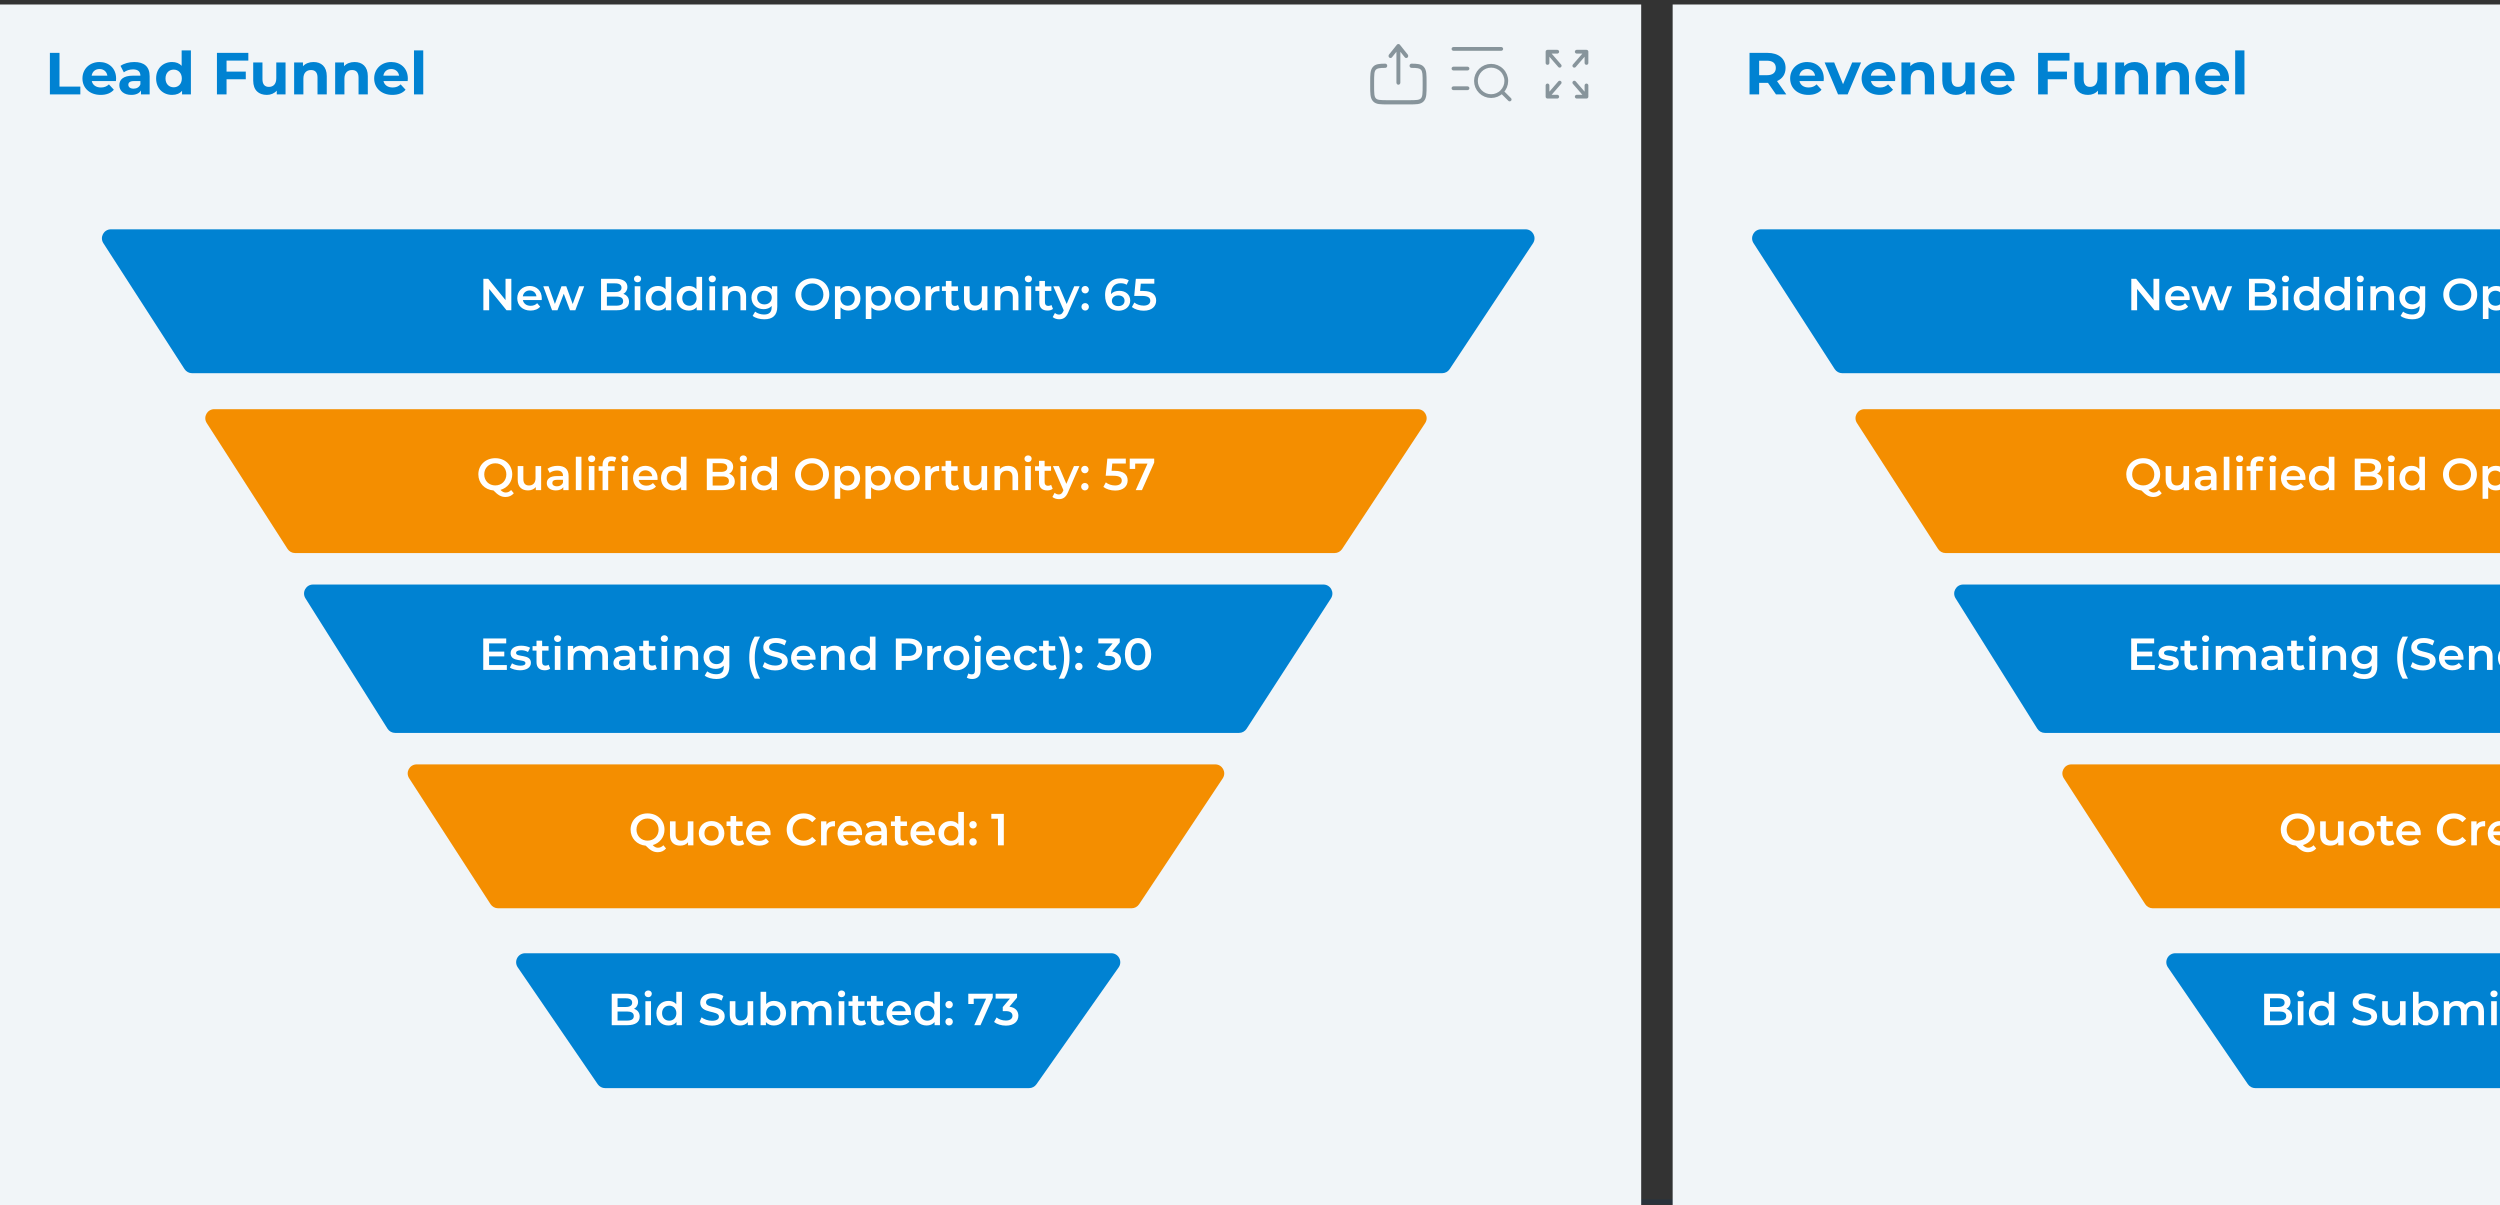 <?xml version="1.0" encoding="UTF-8"?>
<svg xmlns="http://www.w3.org/2000/svg" width="556" height="268" viewBox="0 0 556 268" fill="none">
  <rect x="0" y="0" width="556" height="268" fill="#333333" stroke="none"/>
  <g clip-path="url(#clip0_5120_488)">
    <line opacity="0.31" y1="267.281" x2="584.08" y2="267.281" stroke="#15324E" stroke-width="1.125"></line>
    <rect y="1" width="365" height="267" fill="#F1F5F8"></rect>
    <rect x="372" y="1" width="365" height="267" fill="#F1F5F8"></rect>
    <path d="M11.096 21V11.76H13.234V19.258H17.867V21H11.096ZM25.822 17.476C25.822 17.634 25.795 17.858 25.782 18.03H20.41C20.608 18.914 21.36 19.456 22.442 19.456C23.195 19.456 23.736 19.231 24.224 18.769L25.32 19.957C24.66 20.71 23.67 21.106 22.39 21.106C19.934 21.106 18.337 19.561 18.337 17.449C18.337 15.324 19.961 13.793 22.126 13.793C24.211 13.793 25.822 15.192 25.822 17.476ZM22.139 15.35C21.202 15.35 20.528 15.918 20.383 16.829H23.881C23.736 15.931 23.063 15.35 22.139 15.35ZM29.864 13.793C32.028 13.793 33.282 14.796 33.282 16.948V21H31.355V20.116C30.972 20.762 30.233 21.106 29.19 21.106C27.527 21.106 26.537 20.182 26.537 18.954C26.537 17.7 27.422 16.829 29.586 16.829H31.223C31.223 15.944 30.695 15.43 29.586 15.43C28.834 15.43 28.055 15.68 27.54 16.09L26.801 14.651C27.58 14.096 28.728 13.793 29.864 13.793ZM29.705 19.72C30.392 19.72 30.986 19.403 31.223 18.756V18.03H29.811C28.847 18.03 28.544 18.386 28.544 18.862C28.544 19.376 28.979 19.72 29.705 19.72ZM40.398 11.206H42.457V21H40.49V20.182C39.975 20.802 39.223 21.106 38.273 21.106C36.266 21.106 34.722 19.68 34.722 17.449C34.722 15.218 36.266 13.793 38.273 13.793C39.144 13.793 39.883 14.07 40.398 14.651V11.206ZM38.629 19.416C39.645 19.416 40.437 18.677 40.437 17.449C40.437 16.222 39.645 15.482 38.629 15.482C37.599 15.482 36.807 16.222 36.807 17.449C36.807 18.677 37.599 19.416 38.629 19.416ZM55.229 13.476H50.385V15.918H54.662V17.634H50.385V21H48.246V11.76H55.229V13.476ZM61.446 13.898H63.506V21H61.552V20.155C61.011 20.776 60.219 21.106 59.348 21.106C57.566 21.106 56.312 20.102 56.312 17.911V13.898H58.371V17.608C58.371 18.796 58.899 19.324 59.81 19.324C60.76 19.324 61.446 18.716 61.446 17.41V13.898ZM69.73 13.793C71.406 13.793 72.673 14.77 72.673 16.934V21H70.614V17.251C70.614 16.103 70.086 15.575 69.175 15.575C68.185 15.575 67.472 16.182 67.472 17.489V21H65.413V13.898H67.38V14.73C67.934 14.123 68.766 13.793 69.73 13.793ZM78.856 13.793C80.533 13.793 81.8 14.77 81.8 16.934V21H79.741V17.251C79.741 16.103 79.213 15.575 78.302 15.575C77.312 15.575 76.599 16.182 76.599 17.489V21H74.54V13.898H76.507V14.73C77.061 14.123 77.893 13.793 78.856 13.793ZM90.7 17.476C90.7 17.634 90.674 17.858 90.661 18.03H85.288C85.486 18.914 86.239 19.456 87.321 19.456C88.073 19.456 88.615 19.231 89.103 18.769L90.199 19.957C89.539 20.71 88.549 21.106 87.268 21.106C84.813 21.106 83.216 19.561 83.216 17.449C83.216 15.324 84.839 13.793 87.004 13.793C89.09 13.793 90.7 15.192 90.7 17.476ZM87.017 15.35C86.08 15.35 85.407 15.918 85.262 16.829H88.76C88.615 15.931 87.941 15.35 87.017 15.35ZM92.071 21V11.206H94.13V21H92.071Z" fill="#0082D2"></path>
    <path d="M41.036 82.084L22.988 54.084C22.13 52.753 23.085 51 24.669 51H339.276C340.871 51 341.824 52.775 340.943 54.105L322.394 82.105C322.023 82.664 321.397 83 320.727 83H42.717C42.037 83 41.404 82.655 41.036 82.084Z" fill="#0082D2"></path>
    <path d="M63.949 122.08L45.977 94.08C45.123 92.749 46.079 91 47.66 91H315.285C316.878 91 317.831 92.772 316.954 94.101L298.483 122.101C298.113 122.662 297.486 123 296.813 123H65.632C64.951 123 64.317 122.653 63.949 122.08Z" fill="#F48E00"></path>
    <path d="M109.092 201.086L90.994 173.086C90.134 171.755 91.09 170 92.674 170H270.27C271.866 170 272.819 171.777 271.936 173.107L253.336 201.107C252.965 201.665 252.34 202 251.67 202H110.772C110.093 202 109.461 201.656 109.092 201.086Z" fill="#F48E00"></path>
    <path d="M86.188 162.066L67.93 133.066C67.091 131.734 68.049 130 69.623 130H294.324C295.909 130 296.864 131.756 296.003 133.087L277.238 162.087C276.869 162.656 276.237 163 275.559 163H87.88C87.193 163 86.554 162.647 86.188 162.066Z" fill="#0082D2"></path>
    <path d="M132.933 241.129L115.141 215.129C114.233 213.802 115.184 212 116.792 212H247.148C248.768 212 249.716 213.825 248.784 215.151L230.498 241.151C230.124 241.683 229.513 242 228.862 242H134.584C133.924 242 133.306 241.674 132.933 241.129Z" fill="#0082D2"></path>
    <path d="M112.431 62H113.721V69H112.651L108.791 64.26V69H107.501V62H108.571L112.431 66.74V62ZM120.496 66.36C120.496 66.46 120.486 66.61 120.476 66.73H116.286C116.436 67.51 117.086 68.01 118.016 68.01C118.616 68.01 119.086 67.82 119.466 67.43L120.136 68.2C119.656 68.77 118.906 69.07 117.986 69.07C116.196 69.07 115.036 67.92 115.036 66.33C115.036 64.74 116.206 63.6 117.796 63.6C119.356 63.6 120.496 64.69 120.496 66.36ZM117.796 64.6C116.986 64.6 116.396 65.12 116.276 65.9H119.306C119.206 65.13 118.616 64.6 117.796 64.6ZM128.819 63.66H129.929L127.959 69H126.759L125.379 65.32L123.979 69H122.779L120.819 63.66H121.999L123.409 67.6L124.879 63.66H125.929L127.369 67.62L128.819 63.66ZM138.632 65.36C139.382 65.6 139.892 66.19 139.892 67.1C139.892 68.3 138.952 69 137.152 69H133.672V62H136.952C138.632 62 139.532 62.71 139.532 63.82C139.532 64.54 139.172 65.07 138.632 65.36ZM136.812 63.02H134.972V64.95H136.812C137.712 64.95 138.222 64.63 138.222 63.99C138.222 63.34 137.712 63.02 136.812 63.02ZM137.072 67.98C138.052 67.98 138.582 67.67 138.582 66.97C138.582 66.27 138.052 65.96 137.072 65.96H134.972V67.98H137.072ZM141.79 62.78C141.33 62.78 140.99 62.45 140.99 62.03C140.99 61.61 141.33 61.28 141.79 61.28C142.25 61.28 142.59 61.59 142.59 62C142.59 62.44 142.26 62.78 141.79 62.78ZM141.16 69V63.66H142.41V69H141.16ZM148.03 61.58H149.28V69H148.08V68.31C147.66 68.82 147.04 69.07 146.31 69.07C144.76 69.07 143.61 67.99 143.61 66.33C143.61 64.67 144.76 63.6 146.31 63.6C147 63.6 147.61 63.83 148.03 64.32V61.58ZM146.46 68C147.36 68 148.05 67.35 148.05 66.33C148.05 65.31 147.36 64.66 146.46 64.66C145.56 64.66 144.87 65.31 144.87 66.33C144.87 67.35 145.56 68 146.46 68ZM154.896 61.58H156.146V69H154.946V68.31C154.526 68.82 153.906 69.07 153.176 69.07C151.626 69.07 150.476 67.99 150.476 66.33C150.476 64.67 151.626 63.6 153.176 63.6C153.866 63.6 154.476 63.83 154.896 64.32V61.58ZM153.326 68C154.226 68 154.916 67.35 154.916 66.33C154.916 65.31 154.226 64.66 153.326 64.66C152.426 64.66 151.736 65.31 151.736 66.33C151.736 67.35 152.426 68 153.326 68ZM158.411 62.78C157.951 62.78 157.611 62.45 157.611 62.03C157.611 61.61 157.951 61.28 158.411 61.28C158.871 61.28 159.211 61.59 159.211 62C159.211 62.44 158.881 62.78 158.411 62.78ZM157.781 69V63.66H159.031V69H157.781ZM163.702 63.6C164.982 63.6 165.932 64.33 165.932 65.94V69H164.682V66.1C164.682 65.15 164.212 64.69 163.412 64.69C162.522 64.69 161.922 65.23 161.922 66.3V69H160.672V63.66H161.862V64.35C162.272 63.86 162.922 63.6 163.702 63.6ZM171.676 63.66H172.866V68.19C172.866 70.13 171.856 71.01 169.986 71.01C168.986 71.01 167.996 70.75 167.386 70.25L167.946 69.31C168.416 69.7 169.176 69.95 169.916 69.95C171.096 69.95 171.616 69.41 171.616 68.33V68.05C171.176 68.53 170.546 68.76 169.826 68.76C168.296 68.76 167.126 67.72 167.126 66.17C167.126 64.62 168.296 63.6 169.826 63.6C170.576 63.6 171.236 63.84 171.676 64.37V63.66ZM170.016 67.7C170.956 67.7 171.636 67.08 171.636 66.17C171.636 65.27 170.956 64.66 170.016 64.66C169.066 64.66 168.386 65.27 168.386 66.17C168.386 67.08 169.066 67.7 170.016 67.7ZM180.663 69.1C178.493 69.1 176.893 67.57 176.893 65.5C176.893 63.43 178.493 61.9 180.663 61.9C182.833 61.9 184.433 63.42 184.433 65.5C184.433 67.58 182.833 69.1 180.663 69.1ZM180.663 67.96C182.073 67.96 183.123 66.93 183.123 65.5C183.123 64.07 182.073 63.04 180.663 63.04C179.253 63.04 178.203 64.07 178.203 65.5C178.203 66.93 179.253 67.96 180.663 67.96ZM188.651 63.6C190.211 63.6 191.361 64.68 191.361 66.33C191.361 67.99 190.211 69.07 188.651 69.07C187.971 69.07 187.371 68.84 186.941 68.35V70.94H185.691V63.66H186.881V64.36C187.301 63.85 187.921 63.6 188.651 63.6ZM188.511 68C189.411 68 190.091 67.35 190.091 66.33C190.091 65.31 189.411 64.66 188.511 64.66C187.611 64.66 186.921 65.31 186.921 66.33C186.921 67.35 187.611 68 188.511 68ZM195.507 63.6C197.067 63.6 198.217 64.68 198.217 66.33C198.217 67.99 197.067 69.07 195.507 69.07C194.827 69.07 194.227 68.84 193.797 68.35V70.94H192.547V63.66H193.737V64.36C194.157 63.85 194.777 63.6 195.507 63.6ZM195.367 68C196.267 68 196.947 67.35 196.947 66.33C196.947 65.31 196.267 64.66 195.367 64.66C194.467 64.66 193.777 65.31 193.777 66.33C193.777 67.35 194.467 68 195.367 68ZM201.802 69.07C200.162 69.07 198.962 67.93 198.962 66.33C198.962 64.73 200.162 63.6 201.802 63.6C203.462 63.6 204.652 64.73 204.652 66.33C204.652 67.93 203.462 69.07 201.802 69.07ZM201.802 68C202.712 68 203.392 67.35 203.392 66.33C203.392 65.31 202.712 64.66 201.802 64.66C200.902 64.66 200.222 65.31 200.222 66.33C200.222 67.35 200.902 68 201.802 68ZM207.037 64.44C207.397 63.88 208.047 63.6 208.937 63.6V64.79C208.827 64.77 208.737 64.76 208.647 64.76C207.697 64.76 207.097 65.32 207.097 66.41V69H205.847V63.66H207.037V64.44ZM213.053 67.82L213.403 68.71C213.103 68.95 212.653 69.07 212.203 69.07C211.033 69.07 210.363 68.45 210.363 67.27V64.7H209.483V63.7H210.363V62.48H211.613V63.7H213.043V64.7H211.613V67.24C211.613 67.76 211.873 68.04 212.353 68.04C212.613 68.04 212.863 67.97 213.053 67.82ZM218.351 63.66H219.601V69H218.411V68.32C218.011 68.81 217.381 69.07 216.691 69.07C215.321 69.07 214.391 68.32 214.391 66.71V63.66H215.641V66.54C215.641 67.51 216.101 67.97 216.891 67.97C217.761 67.97 218.351 67.43 218.351 66.36V63.66ZM224.268 63.6C225.548 63.6 226.498 64.33 226.498 65.94V69H225.248V66.1C225.248 65.15 224.778 64.69 223.978 64.69C223.088 64.69 222.488 65.23 222.488 66.3V69H221.238V63.66H222.428V64.35C222.838 63.86 223.488 63.6 224.268 63.6ZM228.714 62.78C228.254 62.78 227.914 62.45 227.914 62.03C227.914 61.61 228.254 61.28 228.714 61.28C229.174 61.28 229.514 61.59 229.514 62C229.514 62.44 229.184 62.78 228.714 62.78ZM228.084 69V63.66H229.334V69H228.084ZM233.834 67.82L234.184 68.71C233.884 68.95 233.434 69.07 232.984 69.07C231.814 69.07 231.144 68.45 231.144 67.27V64.7H230.264V63.7H231.144V62.48H232.394V63.7H233.824V64.7H232.394V67.24C232.394 67.76 232.654 68.04 233.134 68.04C233.394 68.04 233.644 67.97 233.834 67.82ZM238.915 63.66H240.115L237.615 69.43C237.125 70.64 236.445 71.01 235.555 71.01C235.025 71.01 234.465 70.83 234.125 70.52L234.625 69.6C234.865 69.83 235.205 69.97 235.545 69.97C235.985 69.97 236.245 69.76 236.485 69.23L236.575 69.02L234.245 63.66H235.545L237.225 67.61L238.915 63.66ZM241.345 65.26C240.895 65.26 240.525 64.91 240.525 64.43C240.525 63.93 240.895 63.6 241.345 63.6C241.795 63.6 242.165 63.93 242.165 64.43C242.165 64.91 241.795 65.26 241.345 65.26ZM241.345 69.07C240.895 69.07 240.525 68.72 240.525 68.24C240.525 67.74 240.895 67.41 241.345 67.41C241.795 67.41 242.165 67.74 242.165 68.24C242.165 68.72 241.795 69.07 241.345 69.07ZM248.95 64.68C250.33 64.68 251.36 65.52 251.36 66.83C251.36 68.22 250.23 69.1 248.8 69.1C246.89 69.1 245.77 67.87 245.77 65.62C245.77 63.22 247.17 61.9 249.2 61.9C249.9 61.9 250.57 62.05 251.04 62.35L250.56 63.33C250.18 63.08 249.72 62.99 249.23 62.99C247.91 62.99 247.08 63.81 247.08 65.4V65.41C247.5 64.92 248.17 64.68 248.95 64.68ZM248.73 68.08C249.54 68.08 250.1 67.62 250.1 66.89C250.1 66.16 249.55 65.7 248.7 65.7C247.86 65.7 247.28 66.21 247.28 66.9C247.28 67.56 247.8 68.08 248.73 68.08ZM254.23 64.71C256.3 64.71 257.13 65.61 257.13 66.85C257.13 68.08 256.24 69.1 254.36 69.1C253.37 69.1 252.37 68.8 251.73 68.29L252.28 67.28C252.79 67.7 253.55 67.97 254.34 67.97C255.27 67.97 255.82 67.56 255.82 66.9C255.82 66.23 255.39 65.81 253.94 65.81H252.25L252.61 62H256.72V63.09H253.71L253.56 64.71H254.23Z" fill="white"></path>
    <path d="M113.673 108.98L114.273 109.7C113.813 110.24 113.183 110.53 112.443 110.53C111.493 110.53 110.783 110.16 109.753 109.08C107.793 108.91 106.383 107.44 106.383 105.5C106.383 103.43 107.983 101.9 110.153 101.9C112.323 101.9 113.923 103.42 113.923 105.5C113.923 107.19 112.863 108.51 111.303 108.95C111.703 109.38 112.063 109.54 112.473 109.54C112.933 109.54 113.333 109.35 113.673 108.98ZM107.693 105.5C107.693 106.93 108.743 107.96 110.153 107.96C111.563 107.96 112.613 106.93 112.613 105.5C112.613 104.07 111.563 103.04 110.153 103.04C108.743 103.04 107.693 104.07 107.693 105.5ZM119.101 103.66H120.351V109H119.161V108.32C118.761 108.81 118.131 109.07 117.441 109.07C116.071 109.07 115.141 108.32 115.141 106.71V103.66H116.391V106.54C116.391 107.51 116.851 107.97 117.641 107.97C118.511 107.97 119.101 107.43 119.101 106.36V103.66ZM124.028 103.6C125.568 103.6 126.458 104.33 126.458 105.87V109H125.278V108.35C124.978 108.81 124.398 109.07 123.598 109.07C122.378 109.07 121.608 108.4 121.608 107.47C121.608 106.58 122.208 105.88 123.828 105.88H125.208V105.8C125.208 105.07 124.768 104.64 123.878 104.64C123.278 104.64 122.658 104.84 122.258 105.17L121.768 104.26C122.338 103.82 123.168 103.6 124.028 103.6ZM123.858 108.16C124.468 108.16 124.998 107.88 125.208 107.33V106.71H123.918C123.068 106.71 122.838 107.03 122.838 107.42C122.838 107.87 123.218 108.16 123.858 108.16ZM128.062 109V101.58H129.312V109H128.062ZM131.583 102.78C131.123 102.78 130.783 102.45 130.783 102.03C130.783 101.61 131.123 101.28 131.583 101.28C132.043 101.28 132.383 101.59 132.383 102C132.383 102.44 132.053 102.78 131.583 102.78ZM130.953 109V103.66H132.203V109H130.953ZM138.963 102.78C138.503 102.78 138.163 102.45 138.163 102.03C138.163 101.61 138.503 101.28 138.963 101.28C139.423 101.28 139.763 101.59 139.763 102C139.763 102.44 139.433 102.78 138.963 102.78ZM134.013 103.36C134.013 102.24 134.683 101.51 135.923 101.51C136.353 101.51 136.773 101.6 137.053 101.8L136.703 102.74C136.513 102.61 136.273 102.52 136.013 102.52C135.493 102.52 135.223 102.81 135.223 103.38V103.7H136.693V104.7H135.263V109H134.013V104.7H133.133V103.7H134.013V103.36ZM138.333 109V103.66H139.583V109H138.333ZM146.246 106.36C146.246 106.46 146.236 106.61 146.226 106.73H142.036C142.186 107.51 142.836 108.01 143.766 108.01C144.366 108.01 144.836 107.82 145.216 107.43L145.886 108.2C145.406 108.77 144.656 109.07 143.736 109.07C141.946 109.07 140.786 107.92 140.786 106.33C140.786 104.74 141.956 103.6 143.546 103.6C145.106 103.6 146.246 104.69 146.246 106.36ZM143.546 104.6C142.736 104.6 142.146 105.12 142.026 105.9H145.056C144.956 105.13 144.366 104.6 143.546 104.6ZM151.427 101.58H152.677V109H151.477V108.31C151.057 108.82 150.437 109.07 149.707 109.07C148.157 109.07 147.007 107.99 147.007 106.33C147.007 104.67 148.157 103.6 149.707 103.6C150.397 103.6 151.007 103.83 151.427 104.32V101.58ZM149.857 108C150.757 108 151.447 107.35 151.447 106.33C151.447 105.31 150.757 104.66 149.857 104.66C148.957 104.66 148.267 105.31 148.267 106.33C148.267 107.35 148.957 108 149.857 108ZM162.156 105.36C162.906 105.6 163.416 106.19 163.416 107.1C163.416 108.3 162.476 109 160.676 109H157.196V102H160.476C162.156 102 163.056 102.71 163.056 103.82C163.056 104.54 162.696 105.07 162.156 105.36ZM160.336 103.02H158.496V104.95H160.336C161.236 104.95 161.746 104.63 161.746 103.99C161.746 103.34 161.236 103.02 160.336 103.02ZM160.596 107.98C161.576 107.98 162.106 107.67 162.106 106.97C162.106 106.27 161.576 105.96 160.596 105.96H158.496V107.98H160.596ZM165.313 102.78C164.853 102.78 164.513 102.45 164.513 102.03C164.513 101.61 164.853 101.28 165.313 101.28C165.773 101.28 166.113 101.59 166.113 102C166.113 102.44 165.783 102.78 165.313 102.78ZM164.683 109V103.66H165.933V109H164.683ZM171.554 101.58H172.804V109H171.604V108.31C171.184 108.82 170.564 109.07 169.834 109.07C168.284 109.07 167.134 107.99 167.134 106.33C167.134 104.67 168.284 103.6 169.834 103.6C170.524 103.6 171.134 103.83 171.554 104.32V101.58ZM169.984 108C170.884 108 171.574 107.35 171.574 106.33C171.574 105.31 170.884 104.66 169.984 104.66C169.084 104.66 168.394 105.31 168.394 106.33C168.394 107.35 169.084 108 169.984 108ZM180.593 109.1C178.423 109.1 176.823 107.57 176.823 105.5C176.823 103.43 178.423 101.9 180.593 101.9C182.763 101.9 184.363 103.42 184.363 105.5C184.363 107.58 182.763 109.1 180.593 109.1ZM180.593 107.96C182.003 107.96 183.053 106.93 183.053 105.5C183.053 104.07 182.003 103.04 180.593 103.04C179.183 103.04 178.133 104.07 178.133 105.5C178.133 106.93 179.183 107.96 180.593 107.96ZM188.581 103.6C190.141 103.6 191.291 104.68 191.291 106.33C191.291 107.99 190.141 109.07 188.581 109.07C187.901 109.07 187.301 108.84 186.871 108.35V110.94H185.621V103.66H186.811V104.36C187.231 103.85 187.851 103.6 188.581 103.6ZM188.441 108C189.341 108 190.021 107.35 190.021 106.33C190.021 105.31 189.341 104.66 188.441 104.66C187.541 104.66 186.851 105.31 186.851 106.33C186.851 107.35 187.541 108 188.441 108ZM195.436 103.6C196.996 103.6 198.146 104.68 198.146 106.33C198.146 107.99 196.996 109.07 195.436 109.07C194.756 109.07 194.156 108.84 193.726 108.35V110.94H192.476V103.66H193.666V104.36C194.086 103.85 194.706 103.6 195.436 103.6ZM195.296 108C196.196 108 196.876 107.35 196.876 106.33C196.876 105.31 196.196 104.66 195.296 104.66C194.396 104.66 193.706 105.31 193.706 106.33C193.706 107.35 194.396 108 195.296 108ZM201.732 109.07C200.092 109.07 198.892 107.93 198.892 106.33C198.892 104.73 200.092 103.6 201.732 103.6C203.392 103.6 204.582 104.73 204.582 106.33C204.582 107.93 203.392 109.07 201.732 109.07ZM201.732 108C202.642 108 203.322 107.35 203.322 106.33C203.322 105.31 202.642 104.66 201.732 104.66C200.832 104.66 200.152 105.31 200.152 106.33C200.152 107.35 200.832 108 201.732 108ZM206.967 104.44C207.327 103.88 207.977 103.6 208.867 103.6V104.79C208.757 104.77 208.667 104.76 208.577 104.76C207.627 104.76 207.027 105.32 207.027 106.41V109H205.777V103.66H206.967V104.44ZM212.983 107.82L213.333 108.71C213.033 108.95 212.583 109.07 212.133 109.07C210.963 109.07 210.293 108.45 210.293 107.27V104.7H209.413V103.7H210.293V102.48H211.543V103.7H212.973V104.7H211.543V107.24C211.543 107.76 211.803 108.04 212.283 108.04C212.543 108.04 212.793 107.97 212.983 107.82ZM218.281 103.66H219.531V109H218.341V108.32C217.941 108.81 217.311 109.07 216.621 109.07C215.251 109.07 214.321 108.32 214.321 106.71V103.66H215.571V106.54C215.571 107.51 216.031 107.97 216.821 107.97C217.691 107.97 218.281 107.43 218.281 106.36V103.66ZM224.198 103.6C225.478 103.6 226.428 104.33 226.428 105.94V109H225.178V106.1C225.178 105.15 224.708 104.69 223.908 104.69C223.018 104.69 222.418 105.23 222.418 106.3V109H221.168V103.66H222.358V104.35C222.768 103.86 223.418 103.6 224.198 103.6ZM228.643 102.78C228.183 102.78 227.843 102.45 227.843 102.03C227.843 101.61 228.183 101.28 228.643 101.28C229.103 101.28 229.443 101.59 229.443 102C229.443 102.44 229.113 102.78 228.643 102.78ZM228.013 109V103.66H229.263V109H228.013ZM233.764 107.82L234.114 108.71C233.814 108.95 233.364 109.07 232.914 109.07C231.744 109.07 231.074 108.45 231.074 107.27V104.7H230.194V103.7H231.074V102.48H232.324V103.7H233.754V104.7H232.324V107.24C232.324 107.76 232.584 108.04 233.064 108.04C233.324 108.04 233.574 107.97 233.764 107.82ZM238.845 103.66H240.045L237.545 109.43C237.055 110.64 236.375 111.01 235.485 111.01C234.955 111.01 234.395 110.83 234.055 110.52L234.555 109.6C234.795 109.83 235.135 109.97 235.475 109.97C235.915 109.97 236.175 109.76 236.415 109.23L236.505 109.02L234.175 103.66H235.475L237.155 107.61L238.845 103.66ZM241.275 105.26C240.825 105.26 240.455 104.91 240.455 104.43C240.455 103.93 240.825 103.6 241.275 103.6C241.725 103.6 242.095 103.93 242.095 104.43C242.095 104.91 241.725 105.26 241.275 105.26ZM241.275 109.07C240.825 109.07 240.455 108.72 240.455 108.24C240.455 107.74 240.825 107.41 241.275 107.41C241.725 107.41 242.095 107.74 242.095 108.24C242.095 108.72 241.725 109.07 241.275 109.07ZM247.89 104.71C249.96 104.71 250.79 105.61 250.79 106.85C250.79 108.08 249.9 109.1 248.02 109.1C247.03 109.1 246.03 108.8 245.39 108.29L245.94 107.28C246.45 107.7 247.21 107.97 248 107.97C248.93 107.97 249.48 107.56 249.48 106.9C249.48 106.23 249.05 105.81 247.6 105.81H245.91L246.27 102H250.38V103.09H247.37L247.22 104.71H247.89ZM251.253 102H256.693V102.87L253.973 109H252.583L255.213 103.1H252.463V104.29H251.253V102Z" fill="white"></path>
    <path d="M108.774 147.91H112.724V149H107.474V142H112.584V143.09H108.774V144.91H112.154V145.98H108.774V147.91ZM115.655 149.07C114.765 149.07 113.875 148.81 113.395 148.47L113.875 147.52C114.345 147.83 115.065 148.05 115.735 148.05C116.525 148.05 116.855 147.83 116.855 147.46C116.855 146.44 113.555 147.4 113.555 145.27C113.555 144.26 114.465 143.6 115.905 143.6C116.615 143.6 117.425 143.77 117.905 144.06L117.425 145.01C116.915 144.71 116.405 144.61 115.895 144.61C115.135 144.61 114.775 144.86 114.775 145.21C114.775 146.29 118.075 145.33 118.075 147.42C118.075 148.42 117.155 149.07 115.655 149.07ZM122.011 147.82L122.361 148.71C122.061 148.95 121.611 149.07 121.161 149.07C119.991 149.07 119.321 148.45 119.321 147.27V144.7H118.441V143.7H119.321V142.48H120.571V143.7H122.001V144.7H120.571V147.24C120.571 147.76 120.831 148.04 121.311 148.04C121.571 148.04 121.821 147.97 122.011 147.82ZM124.019 142.78C123.559 142.78 123.219 142.45 123.219 142.03C123.219 141.61 123.559 141.28 124.019 141.28C124.479 141.28 124.819 141.59 124.819 142C124.819 142.44 124.489 142.78 124.019 142.78ZM123.389 149V143.66H124.639V149H123.389ZM133.02 143.6C134.31 143.6 135.21 144.33 135.21 145.94V149H133.96V146.1C133.96 145.15 133.52 144.69 132.76 144.69C131.94 144.69 131.37 145.23 131.37 146.29V149H130.12V146.1C130.12 145.15 129.68 144.69 128.92 144.69C128.09 144.69 127.53 145.23 127.53 146.29V149H126.28V143.66H127.47V144.34C127.87 143.86 128.49 143.6 129.22 143.6C130 143.6 130.65 143.89 131.02 144.49C131.45 143.94 132.17 143.6 133.02 143.6ZM138.847 143.6C140.387 143.6 141.277 144.33 141.277 145.87V149H140.097V148.35C139.797 148.81 139.217 149.07 138.417 149.07C137.197 149.07 136.427 148.4 136.427 147.47C136.427 146.58 137.027 145.88 138.647 145.88H140.027V145.8C140.027 145.07 139.587 144.64 138.697 144.64C138.097 144.64 137.477 144.84 137.077 145.17L136.587 144.26C137.157 143.82 137.987 143.6 138.847 143.6ZM138.677 148.16C139.287 148.16 139.817 147.88 140.027 147.33V146.71H138.737C137.887 146.71 137.657 147.03 137.657 147.42C137.657 147.87 138.037 148.16 138.677 148.16ZM145.742 147.82L146.092 148.71C145.792 148.95 145.342 149.07 144.892 149.07C143.722 149.07 143.052 148.45 143.052 147.27V144.7H142.172V143.7H143.052V142.48H144.302V143.7H145.732V144.7H144.302V147.24C144.302 147.76 144.562 148.04 145.042 148.04C145.302 148.04 145.552 147.97 145.742 147.82ZM147.75 142.78C147.29 142.78 146.95 142.45 146.95 142.03C146.95 141.61 147.29 141.28 147.75 141.28C148.21 141.28 148.55 141.59 148.55 142C148.55 142.44 148.22 142.78 147.75 142.78ZM147.12 149V143.66H148.37V149H147.12ZM153.04 143.6C154.32 143.6 155.27 144.33 155.27 145.94V149H154.02V146.1C154.02 145.15 153.55 144.69 152.75 144.69C151.86 144.69 151.26 145.23 151.26 146.3V149H150.01V143.66H151.2V144.35C151.61 143.86 152.26 143.6 153.04 143.6ZM161.015 143.66H162.205V148.19C162.205 150.13 161.195 151.01 159.325 151.01C158.325 151.01 157.335 150.75 156.725 150.25L157.285 149.31C157.755 149.7 158.515 149.95 159.255 149.95C160.435 149.95 160.955 149.41 160.955 148.33V148.05C160.515 148.53 159.885 148.76 159.165 148.76C157.635 148.76 156.465 147.72 156.465 146.17C156.465 144.62 157.635 143.6 159.165 143.6C159.915 143.6 160.575 143.84 161.015 144.37V143.66ZM159.355 147.7C160.295 147.7 160.975 147.08 160.975 146.17C160.975 145.27 160.295 144.66 159.355 144.66C158.405 144.66 157.725 145.27 157.725 146.17C157.725 147.08 158.405 147.7 159.355 147.7ZM167.852 150.94C167.072 149.73 166.632 148.1 166.632 146.26C166.632 144.42 167.072 142.77 167.852 141.58H169.042C168.212 143.04 167.862 144.55 167.862 146.26C167.862 147.97 168.212 149.48 169.042 150.94H167.852ZM172.369 149.1C171.279 149.1 170.189 148.76 169.609 148.26L170.059 147.25C170.619 147.7 171.509 148.02 172.369 148.02C173.459 148.02 173.919 147.63 173.919 147.11C173.919 145.6 169.759 146.59 169.759 143.99C169.759 142.86 170.659 141.9 172.579 141.9C173.419 141.9 174.299 142.12 174.909 142.52L174.499 143.53C173.869 143.16 173.179 142.98 172.569 142.98C171.489 142.98 171.049 143.4 171.049 143.93C171.049 145.42 175.199 144.45 175.199 147.02C175.199 148.14 174.289 149.1 172.369 149.1ZM181.388 146.36C181.388 146.46 181.378 146.61 181.368 146.73H177.178C177.328 147.51 177.978 148.01 178.908 148.01C179.508 148.01 179.978 147.82 180.358 147.43L181.028 148.2C180.548 148.77 179.798 149.07 178.878 149.07C177.088 149.07 175.928 147.92 175.928 146.33C175.928 144.74 177.098 143.6 178.688 143.6C180.248 143.6 181.388 144.69 181.388 146.36ZM178.688 144.6C177.878 144.6 177.288 145.12 177.168 145.9H180.198C180.098 145.13 179.508 144.6 178.688 144.6ZM185.619 143.6C186.899 143.6 187.849 144.33 187.849 145.94V149H186.599V146.1C186.599 145.15 186.129 144.69 185.329 144.69C184.439 144.69 183.839 145.23 183.839 146.3V149H182.589V143.66H183.779V144.35C184.189 143.86 184.839 143.6 185.619 143.6ZM193.463 141.58H194.713V149H193.513V148.31C193.093 148.82 192.473 149.07 191.743 149.07C190.193 149.07 189.043 147.99 189.043 146.33C189.043 144.67 190.193 143.6 191.743 143.6C192.433 143.6 193.043 143.83 193.463 144.32V141.58ZM191.893 148C192.793 148 193.483 147.35 193.483 146.33C193.483 145.31 192.793 144.66 191.893 144.66C190.993 144.66 190.303 145.31 190.303 146.33C190.303 147.35 190.993 148 191.893 148ZM202.112 142C203.952 142 205.092 142.94 205.092 144.49C205.092 146.03 203.952 146.98 202.112 146.98H200.532V149H199.232V142H202.112ZM202.052 145.88C203.192 145.88 203.782 145.37 203.782 144.49C203.782 143.61 203.192 143.1 202.052 143.1H200.532V145.88H202.052ZM207.411 144.44C207.771 143.88 208.421 143.6 209.311 143.6V144.79C209.201 144.77 209.111 144.76 209.021 144.76C208.071 144.76 207.471 145.32 207.471 146.41V149H206.221V143.66H207.411V144.44ZM212.723 149.07C211.083 149.07 209.883 147.93 209.883 146.33C209.883 144.73 211.083 143.6 212.723 143.6C214.383 143.6 215.573 144.73 215.573 146.33C215.573 147.93 214.383 149.07 212.723 149.07ZM212.723 148C213.633 148 214.313 147.35 214.313 146.33C214.313 145.31 213.633 144.66 212.723 144.66C211.823 144.66 211.143 145.31 211.143 146.33C211.143 147.35 211.823 148 212.723 148ZM217.448 142.78C216.988 142.78 216.648 142.45 216.648 142.03C216.648 141.61 216.988 141.28 217.448 141.28C217.908 141.28 218.248 141.59 218.248 142C218.248 142.44 217.918 142.78 217.448 142.78ZM216.218 151.01C215.758 151.01 215.308 150.92 215.018 150.7L215.378 149.77C215.568 149.91 215.828 149.98 216.108 149.98C216.568 149.98 216.828 149.7 216.828 149.13V143.66H218.078V149.1C218.078 150.27 217.408 151.01 216.218 151.01ZM224.737 146.36C224.737 146.46 224.727 146.61 224.717 146.73H220.527C220.677 147.51 221.327 148.01 222.257 148.01C222.857 148.01 223.327 147.82 223.707 147.43L224.377 148.2C223.897 148.77 223.147 149.07 222.227 149.07C220.437 149.07 219.277 147.92 219.277 146.33C219.277 144.74 220.447 143.6 222.037 143.6C223.597 143.6 224.737 144.69 224.737 146.36ZM222.037 144.6C221.227 144.6 220.637 145.12 220.517 145.9H223.547C223.447 145.13 222.857 144.6 222.037 144.6ZM228.388 149.07C226.698 149.07 225.498 147.93 225.498 146.33C225.498 144.73 226.698 143.6 228.388 143.6C229.428 143.6 230.258 144.03 230.668 144.84L229.708 145.4C229.388 144.89 228.908 144.66 228.378 144.66C227.458 144.66 226.758 145.3 226.758 146.33C226.758 147.37 227.458 148 228.378 148C228.908 148 229.388 147.77 229.708 147.26L230.668 147.82C230.258 148.62 229.428 149.07 228.388 149.07ZM234.677 147.82L235.027 148.71C234.727 148.95 234.277 149.07 233.827 149.07C232.657 149.07 231.987 148.45 231.987 147.27V144.7H231.107V143.7H231.987V142.48H233.237V143.7H234.667V144.7H233.237V147.24C233.237 147.76 233.497 148.04 233.977 148.04C234.237 148.04 234.487 147.97 234.677 147.82ZM236.645 150.94H235.455C236.285 149.48 236.645 147.97 236.645 146.26C236.645 144.55 236.285 143.04 235.455 141.58H236.645C237.435 142.77 237.865 144.42 237.865 146.26C237.865 148.1 237.435 149.73 236.645 150.94ZM239.932 145.26C239.482 145.26 239.112 144.91 239.112 144.43C239.112 143.93 239.482 143.6 239.932 143.6C240.382 143.6 240.752 143.93 240.752 144.43C240.752 144.91 240.382 145.26 239.932 145.26ZM239.932 149.07C239.482 149.07 239.112 148.72 239.112 148.24C239.112 147.74 239.482 147.41 239.932 147.41C240.382 147.41 240.752 147.74 240.752 148.24C240.752 148.72 240.382 149.07 239.932 149.07ZM247.337 144.89C248.657 145.06 249.327 145.85 249.327 146.9C249.327 148.08 248.437 149.1 246.557 149.1C245.567 149.1 244.577 148.8 243.927 148.29L244.487 147.28C244.987 147.7 245.747 147.97 246.537 147.97C247.467 147.97 248.017 147.56 248.017 146.91C248.017 146.28 247.557 145.87 246.497 145.87H245.857V144.98L247.447 143.09H244.267V142H249.037V142.87L247.337 144.89ZM253.097 149.1C251.437 149.1 250.177 147.8 250.177 145.5C250.177 143.2 251.437 141.9 253.097 141.9C254.767 141.9 256.027 143.2 256.027 145.5C256.027 147.8 254.767 149.1 253.097 149.1ZM253.097 147.97C254.057 147.97 254.717 147.19 254.717 145.5C254.717 143.81 254.057 143.03 253.097 143.03C252.147 143.03 251.487 143.81 251.487 145.5C251.487 147.19 252.147 147.97 253.097 147.97Z" fill="white"></path>
    <path d="M147.533 187.98L148.133 188.7C147.673 189.24 147.043 189.53 146.303 189.53C145.353 189.53 144.643 189.16 143.613 188.08C141.653 187.91 140.243 186.44 140.243 184.5C140.243 182.43 141.843 180.9 144.013 180.9C146.183 180.9 147.783 182.42 147.783 184.5C147.783 186.19 146.723 187.51 145.163 187.95C145.563 188.38 145.923 188.54 146.333 188.54C146.793 188.54 147.193 188.35 147.533 187.98ZM141.553 184.5C141.553 185.93 142.603 186.96 144.013 186.96C145.423 186.96 146.473 185.93 146.473 184.5C146.473 183.07 145.423 182.04 144.013 182.04C142.603 182.04 141.553 183.07 141.553 184.5ZM152.961 182.66H154.211V188H153.021V187.32C152.621 187.81 151.991 188.07 151.301 188.07C149.931 188.07 149.001 187.32 149.001 185.71V182.66H150.251V185.54C150.251 186.51 150.711 186.97 151.501 186.97C152.371 186.97 152.961 186.43 152.961 185.36V182.66ZM158.247 188.07C156.607 188.07 155.407 186.93 155.407 185.33C155.407 183.73 156.607 182.6 158.247 182.6C159.907 182.6 161.097 183.73 161.097 185.33C161.097 186.93 159.907 188.07 158.247 188.07ZM158.247 187C159.157 187 159.837 186.35 159.837 185.33C159.837 184.31 159.157 183.66 158.247 183.66C157.347 183.66 156.667 184.31 156.667 185.33C156.667 186.35 157.347 187 158.247 187ZM165.153 186.82L165.503 187.71C165.203 187.95 164.753 188.07 164.303 188.07C163.133 188.07 162.463 187.45 162.463 186.27V183.7H161.583V182.7H162.463V181.48H163.713V182.7H165.143V183.7H163.713V186.24C163.713 186.76 163.973 187.04 164.453 187.04C164.713 187.04 164.963 186.97 165.153 186.82ZM171.375 185.36C171.375 185.46 171.365 185.61 171.355 185.73H167.165C167.315 186.51 167.965 187.01 168.895 187.01C169.495 187.01 169.965 186.82 170.345 186.43L171.015 187.2C170.535 187.77 169.785 188.07 168.865 188.07C167.075 188.07 165.915 186.92 165.915 185.33C165.915 183.74 167.085 182.6 168.675 182.6C170.235 182.6 171.375 183.69 171.375 185.36ZM168.675 183.6C167.865 183.6 167.275 184.12 167.155 184.9H170.185C170.085 184.13 169.495 183.6 168.675 183.6ZM178.7 188.1C176.56 188.1 174.96 186.59 174.96 184.5C174.96 182.41 176.56 180.9 178.71 180.9C179.85 180.9 180.83 181.31 181.48 182.07L180.64 182.86C180.13 182.31 179.5 182.04 178.77 182.04C177.32 182.04 176.27 183.06 176.27 184.5C176.27 185.94 177.32 186.96 178.77 186.96C179.5 186.96 180.13 186.69 180.64 186.13L181.48 186.93C180.83 187.69 179.85 188.1 178.7 188.1ZM183.795 183.44C184.155 182.88 184.805 182.6 185.695 182.6V183.79C185.585 183.77 185.495 183.76 185.405 183.76C184.455 183.76 183.855 184.32 183.855 185.41V188H182.605V182.66H183.795V183.44ZM191.727 185.36C191.727 185.46 191.717 185.61 191.707 185.73H187.517C187.667 186.51 188.317 187.01 189.247 187.01C189.847 187.01 190.317 186.82 190.697 186.43L191.367 187.2C190.887 187.77 190.137 188.07 189.217 188.07C187.427 188.07 186.267 186.92 186.267 185.33C186.267 183.74 187.437 182.6 189.027 182.6C190.587 182.6 191.727 183.69 191.727 185.36ZM189.027 183.6C188.217 183.6 187.627 184.12 187.507 184.9H190.537C190.437 184.13 189.847 183.6 189.027 183.6ZM194.821 182.6C196.361 182.6 197.251 183.33 197.251 184.87V188H196.071V187.35C195.771 187.81 195.191 188.07 194.391 188.07C193.171 188.07 192.401 187.4 192.401 186.47C192.401 185.58 193.001 184.88 194.621 184.88H196.001V184.8C196.001 184.07 195.561 183.64 194.671 183.64C194.071 183.64 193.451 183.84 193.051 184.17L192.561 183.26C193.131 182.82 193.961 182.6 194.821 182.6ZM194.651 187.16C195.261 187.16 195.791 186.88 196.001 186.33V185.71H194.711C193.861 185.71 193.631 186.03 193.631 186.42C193.631 186.87 194.011 187.16 194.651 187.16ZM201.715 186.82L202.065 187.71C201.765 187.95 201.315 188.07 200.865 188.07C199.695 188.07 199.025 187.45 199.025 186.27V183.7H198.145V182.7H199.025V181.48H200.275V182.7H201.705V183.7H200.275V186.24C200.275 186.76 200.535 187.04 201.015 187.04C201.275 187.04 201.525 186.97 201.715 186.82ZM207.938 185.36C207.938 185.46 207.928 185.61 207.918 185.73H203.728C203.878 186.51 204.528 187.01 205.458 187.01C206.058 187.01 206.528 186.82 206.908 186.43L207.578 187.2C207.098 187.77 206.348 188.07 205.428 188.07C203.638 188.07 202.478 186.92 202.478 185.33C202.478 183.74 203.648 182.6 205.238 182.6C206.798 182.6 207.938 183.69 207.938 185.36ZM205.238 183.6C204.428 183.6 203.838 184.12 203.718 184.9H206.748C206.648 184.13 206.058 183.6 205.238 183.6ZM213.118 180.58H214.368V188H213.168V187.31C212.748 187.82 212.128 188.07 211.398 188.07C209.848 188.07 208.698 186.99 208.698 185.33C208.698 183.67 209.848 182.6 211.398 182.6C212.088 182.6 212.698 182.83 213.118 183.32V180.58ZM211.548 187C212.448 187 213.138 186.35 213.138 185.33C213.138 184.31 212.448 183.66 211.548 183.66C210.648 183.66 209.958 184.31 209.958 185.33C209.958 186.35 210.648 187 211.548 187ZM216.404 184.26C215.954 184.26 215.584 183.91 215.584 183.43C215.584 182.93 215.954 182.6 216.404 182.6C216.854 182.6 217.224 182.93 217.224 183.43C217.224 183.91 216.854 184.26 216.404 184.26ZM216.404 188.07C215.954 188.07 215.584 187.72 215.584 187.24C215.584 186.74 215.954 186.41 216.404 186.41C216.854 186.41 217.224 186.74 217.224 187.24C217.224 187.72 216.854 188.07 216.404 188.07ZM220.469 181H223.249V188H221.949V182.09H220.469V181Z" fill="white"></path>
    <path d="M141.006 224.36C141.756 224.6 142.266 225.19 142.266 226.1C142.266 227.3 141.326 228 139.526 228H136.046V221H139.326C141.006 221 141.906 221.71 141.906 222.82C141.906 223.54 141.546 224.07 141.006 224.36ZM139.186 222.02H137.346V223.95H139.186C140.086 223.95 140.596 223.63 140.596 222.99C140.596 222.34 140.086 222.02 139.186 222.02ZM139.446 226.98C140.426 226.98 140.956 226.67 140.956 225.97C140.956 225.27 140.426 224.96 139.446 224.96H137.346V226.98H139.446ZM144.164 221.78C143.704 221.78 143.364 221.45 143.364 221.03C143.364 220.61 143.704 220.28 144.164 220.28C144.624 220.28 144.964 220.59 144.964 221C144.964 221.44 144.634 221.78 144.164 221.78ZM143.534 228V222.66H144.784V228H143.534ZM150.404 220.58H151.654V228H150.454V227.31C150.034 227.82 149.414 228.07 148.684 228.07C147.134 228.07 145.984 226.99 145.984 225.33C145.984 223.67 147.134 222.6 148.684 222.6C149.374 222.6 149.984 222.83 150.404 223.32V220.58ZM148.834 227C149.734 227 150.424 226.35 150.424 225.33C150.424 224.31 149.734 223.66 148.834 223.66C147.934 223.66 147.244 224.31 147.244 225.33C147.244 226.35 147.934 227 148.834 227ZM158.343 228.1C157.253 228.1 156.163 227.76 155.583 227.26L156.033 226.25C156.593 226.7 157.483 227.02 158.343 227.02C159.433 227.02 159.893 226.63 159.893 226.11C159.893 224.6 155.733 225.59 155.733 222.99C155.733 221.86 156.633 220.9 158.553 220.9C159.393 220.9 160.273 221.12 160.883 221.52L160.473 222.53C159.843 222.16 159.153 221.98 158.543 221.98C157.463 221.98 157.023 222.4 157.023 222.93C157.023 224.42 161.173 223.45 161.173 226.02C161.173 227.14 160.263 228.1 158.343 228.1ZM166.262 222.66H167.512V228H166.322V227.32C165.922 227.81 165.292 228.07 164.602 228.07C163.232 228.07 162.302 227.32 162.302 225.71V222.66H163.552V225.54C163.552 226.51 164.012 226.97 164.802 226.97C165.672 226.97 166.262 226.43 166.262 225.36V222.66ZM172.109 222.6C173.669 222.6 174.819 223.67 174.819 225.33C174.819 226.99 173.669 228.07 172.109 228.07C171.379 228.07 170.759 227.82 170.339 227.31V228H169.149V220.58H170.399V223.31C170.829 222.83 171.429 222.6 172.109 222.6ZM171.969 227C172.869 227 173.549 226.35 173.549 225.33C173.549 224.31 172.869 223.66 171.969 223.66C171.069 223.66 170.379 224.31 170.379 225.33C170.379 226.35 171.069 227 171.969 227ZM182.745 222.6C184.035 222.6 184.935 223.33 184.935 224.94V228H183.685V225.1C183.685 224.15 183.245 223.69 182.485 223.69C181.665 223.69 181.095 224.23 181.095 225.29V228H179.845V225.1C179.845 224.15 179.405 223.69 178.645 223.69C177.815 223.69 177.255 224.23 177.255 225.29V228H176.005V222.66H177.195V223.34C177.595 222.86 178.215 222.6 178.945 222.6C179.725 222.6 180.375 222.89 180.745 223.49C181.175 222.94 181.895 222.6 182.745 222.6ZM187.162 221.78C186.702 221.78 186.362 221.45 186.362 221.03C186.362 220.61 186.702 220.28 187.162 220.28C187.622 220.28 187.962 220.59 187.962 221C187.962 221.44 187.632 221.78 187.162 221.78ZM186.532 228V222.66H187.782V228H186.532ZM192.283 226.82L192.633 227.71C192.333 227.95 191.883 228.07 191.433 228.07C190.263 228.07 189.593 227.45 189.593 226.27V223.7H188.713V222.7H189.593V221.48H190.843V222.7H192.273V223.7H190.843V226.24C190.843 226.76 191.103 227.04 191.583 227.04C191.843 227.04 192.093 226.97 192.283 226.82ZM196.394 226.82L196.744 227.71C196.444 227.95 195.994 228.07 195.544 228.07C194.374 228.07 193.704 227.45 193.704 226.27V223.7H192.824V222.7H193.704V221.48H194.954V222.7H196.384V223.7H194.954V226.24C194.954 226.76 195.214 227.04 195.694 227.04C195.954 227.04 196.204 226.97 196.394 226.82ZM202.616 225.36C202.616 225.46 202.606 225.61 202.596 225.73H198.406C198.556 226.51 199.206 227.01 200.136 227.01C200.736 227.01 201.206 226.82 201.586 226.43L202.256 227.2C201.776 227.77 201.026 228.07 200.106 228.07C198.316 228.07 197.156 226.92 197.156 225.33C197.156 223.74 198.326 222.6 199.916 222.6C201.476 222.6 202.616 223.69 202.616 225.36ZM199.916 223.6C199.106 223.6 198.516 224.12 198.396 224.9H201.426C201.326 224.13 200.736 223.6 199.916 223.6ZM207.797 220.58H209.047V228H207.847V227.31C207.427 227.82 206.807 228.07 206.077 228.07C204.527 228.07 203.377 226.99 203.377 225.33C203.377 223.67 204.527 222.6 206.077 222.6C206.767 222.6 207.377 222.83 207.797 223.32V220.58ZM206.227 227C207.127 227 207.817 226.35 207.817 225.33C207.817 224.31 207.127 223.66 206.227 223.66C205.327 223.66 204.637 224.31 204.637 225.33C204.637 226.35 205.327 227 206.227 227ZM211.082 224.26C210.632 224.26 210.262 223.91 210.262 223.43C210.262 222.93 210.632 222.6 211.082 222.6C211.532 222.6 211.902 222.93 211.902 223.43C211.902 223.91 211.532 224.26 211.082 224.26ZM211.082 228.07C210.632 228.07 210.262 227.72 210.262 227.24C210.262 226.74 210.632 226.41 211.082 226.41C211.532 226.41 211.902 226.74 211.902 227.24C211.902 227.72 211.532 228.07 211.082 228.07ZM215.347 221H220.787V221.87L218.067 228H216.677L219.307 222.1H216.557V223.29H215.347V221ZM224.493 223.89C225.813 224.06 226.483 224.85 226.483 225.9C226.483 227.08 225.593 228.1 223.713 228.1C222.723 228.1 221.733 227.8 221.083 227.29L221.643 226.28C222.143 226.7 222.903 226.97 223.693 226.97C224.623 226.97 225.173 226.56 225.173 225.91C225.173 225.28 224.713 224.87 223.653 224.87H223.013V223.98L224.603 222.09H221.423V221H226.193V221.87L224.493 223.89Z" fill="white"></path>
    <path d="M408.036 82.084L389.988 54.084C389.13 52.753 390.085 51 391.669 51H706.276C707.871 51 708.824 52.775 707.943 54.105L689.394 82.105C689.023 82.664 688.397 83 687.727 83H409.717C409.037 83 408.404 82.655 408.036 82.084Z" fill="#0082D2"></path>
    <path d="M431.023 122.083L412.986 94.083C412.129 92.752 413.084 91 414.667 91H683.277C684.872 91 685.825 92.775 684.945 94.104L666.406 122.104C666.036 122.664 665.41 123 664.739 123H432.705C432.025 123 431.392 122.655 431.023 122.083Z" fill="#F48E00"></path>
    <path d="M477.092 201.086L458.994 173.086C458.134 171.755 459.09 170 460.674 170H638.27C639.866 170 640.819 171.777 639.936 173.107L621.336 201.107C620.965 201.665 620.34 202 619.67 202H478.772C478.093 202 477.461 201.656 477.092 201.086Z" fill="#F48E00"></path>
    <path d="M453.099 162.062L434.92 133.062C434.085 131.73 435.042 130 436.614 130H660.332C661.916 130 662.871 131.752 662.014 133.083L643.329 162.083C642.961 162.655 642.328 163 641.648 163H454.793C454.105 163 453.464 162.646 453.099 162.062Z" fill="#0082D2"></path>
    <path d="M499.933 241.129L482.141 215.129C481.233 213.802 482.184 212 483.792 212H614.148C615.768 212 616.716 213.825 615.784 215.151L597.498 241.151C597.124 241.683 596.513 242 595.862 242H501.584C500.924 242 500.306 241.674 499.933 241.129Z" fill="#0082D2"></path>
    <path d="M478.931 62H480.221V69H479.151L475.291 64.26V69H474.001V62H475.071L478.931 66.74V62ZM486.996 66.36C486.996 66.46 486.986 66.61 486.976 66.73H482.786C482.936 67.51 483.586 68.01 484.516 68.01C485.116 68.01 485.586 67.82 485.966 67.43L486.636 68.2C486.156 68.77 485.406 69.07 484.486 69.07C482.696 69.07 481.536 67.92 481.536 66.33C481.536 64.74 482.706 63.6 484.296 63.6C485.856 63.6 486.996 64.69 486.996 66.36ZM484.296 64.6C483.486 64.6 482.896 65.12 482.776 65.9H485.806C485.706 65.13 485.116 64.6 484.296 64.6ZM495.319 63.66H496.429L494.459 69H493.259L491.879 65.32L490.479 69H489.279L487.319 63.66H488.499L489.909 67.6L491.379 63.66H492.429L493.869 67.62L495.319 63.66ZM505.132 65.36C505.882 65.6 506.392 66.19 506.392 67.1C506.392 68.3 505.452 69 503.652 69H500.172V62H503.452C505.132 62 506.032 62.71 506.032 63.82C506.032 64.54 505.672 65.07 505.132 65.36ZM503.312 63.02H501.472V64.95H503.312C504.212 64.95 504.722 64.63 504.722 63.99C504.722 63.34 504.212 63.02 503.312 63.02ZM503.572 67.98C504.552 67.98 505.082 67.67 505.082 66.97C505.082 66.27 504.552 65.96 503.572 65.96H501.472V67.98H503.572ZM508.29 62.78C507.83 62.78 507.49 62.45 507.49 62.03C507.49 61.61 507.83 61.28 508.29 61.28C508.75 61.28 509.09 61.59 509.09 62C509.09 62.44 508.76 62.78 508.29 62.78ZM507.66 69V63.66H508.91V69H507.66ZM514.53 61.58H515.78V69H514.58V68.31C514.16 68.82 513.54 69.07 512.81 69.07C511.26 69.07 510.11 67.99 510.11 66.33C510.11 64.67 511.26 63.6 512.81 63.6C513.5 63.6 514.11 63.83 514.53 64.32V61.58ZM512.96 68C513.86 68 514.55 67.35 514.55 66.33C514.55 65.31 513.86 64.66 512.96 64.66C512.06 64.66 511.37 65.31 511.37 66.33C511.37 67.35 512.06 68 512.96 68ZM521.396 61.58H522.646V69H521.446V68.31C521.026 68.82 520.406 69.07 519.676 69.07C518.126 69.07 516.976 67.99 516.976 66.33C516.976 64.67 518.126 63.6 519.676 63.6C520.366 63.6 520.976 63.83 521.396 64.32V61.58ZM519.826 68C520.726 68 521.416 67.35 521.416 66.33C521.416 65.31 520.726 64.66 519.826 64.66C518.926 64.66 518.236 65.31 518.236 66.33C518.236 67.35 518.926 68 519.826 68ZM524.911 62.78C524.451 62.78 524.111 62.45 524.111 62.03C524.111 61.61 524.451 61.28 524.911 61.28C525.371 61.28 525.711 61.59 525.711 62C525.711 62.44 525.381 62.78 524.911 62.78ZM524.281 69V63.66H525.531V69H524.281ZM530.202 63.6C531.482 63.6 532.432 64.33 532.432 65.94V69H531.182V66.1C531.182 65.15 530.712 64.69 529.912 64.69C529.022 64.69 528.422 65.23 528.422 66.3V69H527.172V63.66H528.362V64.35C528.772 63.86 529.422 63.6 530.202 63.6ZM538.176 63.66H539.366V68.19C539.366 70.13 538.356 71.01 536.486 71.01C535.486 71.01 534.496 70.75 533.886 70.25L534.446 69.31C534.916 69.7 535.676 69.95 536.416 69.95C537.596 69.95 538.116 69.41 538.116 68.33V68.05C537.676 68.53 537.046 68.76 536.326 68.76C534.796 68.76 533.626 67.72 533.626 66.17C533.626 64.62 534.796 63.6 536.326 63.6C537.076 63.6 537.736 63.84 538.176 64.37V63.66ZM536.516 67.7C537.456 67.7 538.136 67.08 538.136 66.17C538.136 65.27 537.456 64.66 536.516 64.66C535.566 64.66 534.886 65.27 534.886 66.17C534.886 67.08 535.566 67.7 536.516 67.7ZM547.163 69.1C544.993 69.1 543.393 67.57 543.393 65.5C543.393 63.43 544.993 61.9 547.163 61.9C549.333 61.9 550.933 63.42 550.933 65.5C550.933 67.58 549.333 69.1 547.163 69.1ZM547.163 67.96C548.573 67.96 549.623 66.93 549.623 65.5C549.623 64.07 548.573 63.04 547.163 63.04C545.753 63.04 544.703 64.07 544.703 65.5C544.703 66.93 545.753 67.96 547.163 67.96ZM555.151 63.6C556.711 63.6 557.861 64.68 557.861 66.33C557.861 67.99 556.711 69.07 555.151 69.07C554.471 69.07 553.871 68.84 553.441 68.35V70.94H552.191V63.66H553.381V64.36C553.801 63.85 554.421 63.6 555.151 63.6ZM555.011 68C555.911 68 556.591 67.35 556.591 66.33C556.591 65.31 555.911 64.66 555.011 64.66C554.111 64.66 553.421 65.31 553.421 66.33C553.421 67.35 554.111 68 555.011 68ZM562.007 63.6C563.567 63.6 564.717 64.68 564.717 66.33C564.717 67.99 563.567 69.07 562.007 69.07C561.327 69.07 560.727 68.84 560.297 68.35V70.94H559.047V63.66H560.237V64.36C560.657 63.85 561.277 63.6 562.007 63.6ZM561.867 68C562.767 68 563.447 67.35 563.447 66.33C563.447 65.31 562.767 64.66 561.867 64.66C560.967 64.66 560.277 65.31 560.277 66.33C560.277 67.35 560.967 68 561.867 68ZM568.302 69.07C566.662 69.07 565.462 67.93 565.462 66.33C565.462 64.73 566.662 63.6 568.302 63.6C569.962 63.6 571.152 64.73 571.152 66.33C571.152 67.93 569.962 69.07 568.302 69.07ZM568.302 68C569.212 68 569.892 67.35 569.892 66.33C569.892 65.31 569.212 64.66 568.302 64.66C567.402 64.66 566.722 65.31 566.722 66.33C566.722 67.35 567.402 68 568.302 68ZM573.537 64.44C573.897 63.88 574.547 63.6 575.437 63.6V64.79C575.327 64.77 575.237 64.76 575.147 64.76C574.197 64.76 573.597 65.32 573.597 66.41V69H572.347V63.66H573.537V64.44ZM579.553 67.82L579.903 68.71C579.603 68.95 579.153 69.07 578.703 69.07C577.533 69.07 576.863 68.45 576.863 67.27V64.7H575.983V63.7H576.863V62.48H578.113V63.7H579.543V64.7H578.113V67.24C578.113 67.76 578.373 68.04 578.853 68.04C579.113 68.04 579.363 67.97 579.553 67.82ZM584.851 63.66H586.101V69H584.911V68.32C584.511 68.81 583.881 69.07 583.191 69.07C581.821 69.07 580.891 68.32 580.891 66.71V63.66H582.141V66.54C582.141 67.51 582.601 67.97 583.391 67.97C584.261 67.97 584.851 67.43 584.851 66.36V63.66ZM590.768 63.6C592.048 63.6 592.998 64.33 592.998 65.94V69H591.748V66.1C591.748 65.15 591.278 64.69 590.478 64.69C589.588 64.69 588.988 65.23 588.988 66.3V69H587.738V63.66H588.928V64.35C589.338 63.86 589.988 63.6 590.768 63.6ZM595.214 62.78C594.754 62.78 594.414 62.45 594.414 62.03C594.414 61.61 594.754 61.28 595.214 61.28C595.674 61.28 596.014 61.59 596.014 62C596.014 62.44 595.684 62.78 595.214 62.78ZM594.584 69V63.66H595.834V69H594.584ZM600.334 67.82L600.684 68.71C600.384 68.95 599.934 69.07 599.484 69.07C598.314 69.07 597.644 68.45 597.644 67.27V64.7H596.764V63.7H597.644V62.48H598.894V63.7H600.324V64.7H598.894V67.24C598.894 67.76 599.154 68.04 599.634 68.04C599.894 68.04 600.144 67.97 600.334 67.82ZM605.415 63.66H606.615L604.115 69.43C603.625 70.64 602.945 71.01 602.055 71.01C601.525 71.01 600.965 70.83 600.625 70.52L601.125 69.6C601.365 69.83 601.705 69.97 602.045 69.97C602.485 69.97 602.745 69.76 602.985 69.23L603.075 69.02L600.745 63.66H602.045L603.725 67.61L605.415 63.66ZM607.845 65.26C607.395 65.26 607.025 64.91 607.025 64.43C607.025 63.93 607.395 63.6 607.845 63.6C608.295 63.6 608.665 63.93 608.665 64.43C608.665 64.91 608.295 65.26 607.845 65.26ZM607.845 69.07C607.395 69.07 607.025 68.72 607.025 68.24C607.025 67.74 607.395 67.41 607.845 67.41C608.295 67.41 608.665 67.74 608.665 68.24C608.665 68.72 608.295 69.07 607.845 69.07ZM615.45 64.68C616.83 64.68 617.86 65.52 617.86 66.83C617.86 68.22 616.73 69.1 615.3 69.1C613.39 69.1 612.27 67.87 612.27 65.62C612.27 63.22 613.67 61.9 615.7 61.9C616.4 61.9 617.07 62.05 617.54 62.35L617.06 63.33C616.68 63.08 616.22 62.99 615.73 62.99C614.41 62.99 613.58 63.81 613.58 65.4V65.41C614 64.92 614.67 64.68 615.45 64.68ZM615.23 68.08C616.04 68.08 616.6 67.62 616.6 66.89C616.6 66.16 616.05 65.7 615.2 65.7C614.36 65.7 613.78 66.21 613.78 66.9C613.78 67.56 614.3 68.08 615.23 68.08ZM620.73 64.71C622.8 64.71 623.63 65.61 623.63 66.85C623.63 68.08 622.74 69.1 620.86 69.1C619.87 69.1 618.87 68.8 618.23 68.29L618.78 67.28C619.29 67.7 620.05 67.97 620.84 67.97C621.77 67.97 622.32 67.56 622.32 66.9C622.32 66.23 621.89 65.81 620.44 65.81H618.75L619.11 62H623.22V63.09H620.21L620.06 64.71H620.73Z" fill="white"></path>
    <path d="M480.173 108.98L480.773 109.7C480.313 110.24 479.683 110.53 478.943 110.53C477.993 110.53 477.283 110.16 476.253 109.08C474.293 108.91 472.883 107.44 472.883 105.5C472.883 103.43 474.483 101.9 476.653 101.9C478.823 101.9 480.423 103.42 480.423 105.5C480.423 107.19 479.363 108.51 477.803 108.95C478.203 109.38 478.563 109.54 478.973 109.54C479.433 109.54 479.833 109.35 480.173 108.98ZM474.193 105.5C474.193 106.93 475.243 107.96 476.653 107.96C478.063 107.96 479.113 106.93 479.113 105.5C479.113 104.07 478.063 103.04 476.653 103.04C475.243 103.04 474.193 104.07 474.193 105.5ZM485.601 103.66H486.851V109H485.661V108.32C485.261 108.81 484.631 109.07 483.941 109.07C482.571 109.07 481.641 108.32 481.641 106.71V103.66H482.891V106.54C482.891 107.51 483.351 107.97 484.141 107.97C485.011 107.97 485.601 107.43 485.601 106.36V103.66ZM490.528 103.6C492.068 103.6 492.958 104.33 492.958 105.87V109H491.778V108.35C491.478 108.81 490.898 109.07 490.098 109.07C488.878 109.07 488.108 108.4 488.108 107.47C488.108 106.58 488.708 105.88 490.328 105.88H491.708V105.8C491.708 105.07 491.268 104.64 490.378 104.64C489.778 104.64 489.158 104.84 488.758 105.17L488.268 104.26C488.838 103.82 489.668 103.6 490.528 103.6ZM490.358 108.16C490.968 108.16 491.498 107.88 491.708 107.33V106.71H490.418C489.568 106.71 489.338 107.03 489.338 107.42C489.338 107.87 489.718 108.16 490.358 108.16ZM494.562 109V101.58H495.812V109H494.562ZM498.083 102.78C497.623 102.78 497.283 102.45 497.283 102.03C497.283 101.61 497.623 101.28 498.083 101.28C498.543 101.28 498.883 101.59 498.883 102C498.883 102.44 498.553 102.78 498.083 102.78ZM497.453 109V103.66H498.703V109H497.453ZM505.463 102.78C505.003 102.78 504.663 102.45 504.663 102.03C504.663 101.61 505.003 101.28 505.463 101.28C505.923 101.28 506.263 101.59 506.263 102C506.263 102.44 505.933 102.78 505.463 102.78ZM500.513 103.36C500.513 102.24 501.183 101.51 502.423 101.51C502.853 101.51 503.273 101.6 503.553 101.8L503.203 102.74C503.013 102.61 502.773 102.52 502.513 102.52C501.993 102.52 501.723 102.81 501.723 103.38V103.7H503.193V104.7H501.763V109H500.513V104.7H499.633V103.7H500.513V103.36ZM504.833 109V103.66H506.083V109H504.833ZM512.746 106.36C512.746 106.46 512.736 106.61 512.726 106.73H508.536C508.686 107.51 509.336 108.01 510.266 108.01C510.866 108.01 511.336 107.82 511.716 107.43L512.386 108.2C511.906 108.77 511.156 109.07 510.236 109.07C508.446 109.07 507.286 107.92 507.286 106.33C507.286 104.74 508.456 103.6 510.046 103.6C511.606 103.6 512.746 104.69 512.746 106.36ZM510.046 104.6C509.236 104.6 508.646 105.12 508.526 105.9H511.556C511.456 105.13 510.866 104.6 510.046 104.6ZM517.927 101.58H519.177V109H517.977V108.31C517.557 108.82 516.937 109.07 516.207 109.07C514.657 109.07 513.507 107.99 513.507 106.33C513.507 104.67 514.657 103.6 516.207 103.6C516.897 103.6 517.507 103.83 517.927 104.32V101.58ZM516.357 108C517.257 108 517.947 107.35 517.947 106.33C517.947 105.31 517.257 104.66 516.357 104.66C515.457 104.66 514.767 105.31 514.767 106.33C514.767 107.35 515.457 108 516.357 108ZM528.656 105.36C529.406 105.6 529.916 106.19 529.916 107.1C529.916 108.3 528.976 109 527.176 109H523.696V102H526.976C528.656 102 529.556 102.71 529.556 103.82C529.556 104.54 529.196 105.07 528.656 105.36ZM526.836 103.02H524.996V104.95H526.836C527.736 104.95 528.246 104.63 528.246 103.99C528.246 103.34 527.736 103.02 526.836 103.02ZM527.096 107.98C528.076 107.98 528.606 107.67 528.606 106.97C528.606 106.27 528.076 105.96 527.096 105.96H524.996V107.98H527.096ZM531.813 102.78C531.353 102.78 531.013 102.45 531.013 102.03C531.013 101.61 531.353 101.28 531.813 101.28C532.273 101.28 532.613 101.59 532.613 102C532.613 102.44 532.283 102.78 531.813 102.78ZM531.183 109V103.66H532.433V109H531.183ZM538.054 101.58H539.304V109H538.104V108.31C537.684 108.82 537.064 109.07 536.334 109.07C534.784 109.07 533.634 107.99 533.634 106.33C533.634 104.67 534.784 103.6 536.334 103.6C537.024 103.6 537.634 103.83 538.054 104.32V101.58ZM536.484 108C537.384 108 538.074 107.35 538.074 106.33C538.074 105.31 537.384 104.66 536.484 104.66C535.584 104.66 534.894 105.31 534.894 106.33C534.894 107.35 535.584 108 536.484 108ZM547.093 109.1C544.923 109.1 543.323 107.57 543.323 105.5C543.323 103.43 544.923 101.9 547.093 101.9C549.263 101.9 550.863 103.42 550.863 105.5C550.863 107.58 549.263 109.1 547.093 109.1ZM547.093 107.96C548.503 107.96 549.553 106.93 549.553 105.5C549.553 104.07 548.503 103.04 547.093 103.04C545.683 103.04 544.633 104.07 544.633 105.5C544.633 106.93 545.683 107.96 547.093 107.96ZM555.081 103.6C556.641 103.6 557.791 104.68 557.791 106.33C557.791 107.99 556.641 109.07 555.081 109.07C554.401 109.07 553.801 108.84 553.371 108.35V110.94H552.121V103.66H553.311V104.36C553.731 103.85 554.351 103.6 555.081 103.6ZM554.941 108C555.841 108 556.521 107.35 556.521 106.33C556.521 105.31 555.841 104.66 554.941 104.66C554.041 104.66 553.351 105.31 553.351 106.33C553.351 107.35 554.041 108 554.941 108ZM561.936 103.6C563.496 103.6 564.646 104.68 564.646 106.33C564.646 107.99 563.496 109.07 561.936 109.07C561.256 109.07 560.656 108.84 560.226 108.35V110.94H558.976V103.66H560.166V104.36C560.586 103.85 561.206 103.6 561.936 103.6ZM561.796 108C562.696 108 563.376 107.35 563.376 106.33C563.376 105.31 562.696 104.66 561.796 104.66C560.896 104.66 560.206 105.31 560.206 106.33C560.206 107.35 560.896 108 561.796 108ZM568.232 109.07C566.592 109.07 565.392 107.93 565.392 106.33C565.392 104.73 566.592 103.6 568.232 103.6C569.892 103.6 571.082 104.73 571.082 106.33C571.082 107.93 569.892 109.07 568.232 109.07ZM568.232 108C569.142 108 569.822 107.35 569.822 106.33C569.822 105.31 569.142 104.66 568.232 104.66C567.332 104.66 566.652 105.31 566.652 106.33C566.652 107.35 567.332 108 568.232 108ZM573.467 104.44C573.827 103.88 574.477 103.6 575.367 103.6V104.79C575.257 104.77 575.167 104.76 575.077 104.76C574.127 104.76 573.527 105.32 573.527 106.41V109H572.277V103.66H573.467V104.44ZM579.483 107.82L579.833 108.71C579.533 108.95 579.083 109.07 578.633 109.07C577.463 109.07 576.793 108.45 576.793 107.27V104.7H575.913V103.7H576.793V102.48H578.043V103.7H579.473V104.7H578.043V107.24C578.043 107.76 578.303 108.04 578.783 108.04C579.043 108.04 579.293 107.97 579.483 107.82ZM584.781 103.66H586.031V109H584.841V108.32C584.441 108.81 583.811 109.07 583.121 109.07C581.751 109.07 580.821 108.32 580.821 106.71V103.66H582.071V106.54C582.071 107.51 582.531 107.97 583.321 107.97C584.191 107.97 584.781 107.43 584.781 106.36V103.66ZM590.698 103.6C591.978 103.6 592.928 104.33 592.928 105.94V109H591.678V106.1C591.678 105.15 591.208 104.69 590.408 104.69C589.518 104.69 588.918 105.23 588.918 106.3V109H587.668V103.66H588.858V104.35C589.268 103.86 589.918 103.6 590.698 103.6ZM595.143 102.78C594.683 102.78 594.343 102.45 594.343 102.03C594.343 101.61 594.683 101.28 595.143 101.28C595.603 101.28 595.943 101.59 595.943 102C595.943 102.44 595.613 102.78 595.143 102.78ZM594.513 109V103.66H595.763V109H594.513ZM600.264 107.82L600.614 108.71C600.314 108.95 599.864 109.07 599.414 109.07C598.244 109.07 597.574 108.45 597.574 107.27V104.7H596.694V103.7H597.574V102.48H598.824V103.7H600.254V104.7H598.824V107.24C598.824 107.76 599.084 108.04 599.564 108.04C599.824 108.04 600.074 107.97 600.264 107.82ZM605.345 103.66H606.545L604.045 109.43C603.555 110.64 602.875 111.01 601.985 111.01C601.455 111.01 600.895 110.83 600.555 110.52L601.055 109.6C601.295 109.83 601.635 109.97 601.975 109.97C602.415 109.97 602.675 109.76 602.915 109.23L603.005 109.02L600.675 103.66H601.975L603.655 107.61L605.345 103.66ZM607.775 105.26C607.325 105.26 606.955 104.91 606.955 104.43C606.955 103.93 607.325 103.6 607.775 103.6C608.225 103.6 608.595 103.93 608.595 104.43C608.595 104.91 608.225 105.26 607.775 105.26ZM607.775 109.07C607.325 109.07 606.955 108.72 606.955 108.24C606.955 107.74 607.325 107.41 607.775 107.41C608.225 107.41 608.595 107.74 608.595 108.24C608.595 108.72 608.225 109.07 607.775 109.07ZM614.39 104.71C616.46 104.71 617.29 105.61 617.29 106.85C617.29 108.08 616.4 109.1 614.52 109.1C613.53 109.1 612.53 108.8 611.89 108.29L612.44 107.28C612.95 107.7 613.71 107.97 614.5 107.97C615.43 107.97 615.98 107.56 615.98 106.9C615.98 106.23 615.55 105.81 614.1 105.81H612.41L612.77 102H616.88V103.09H613.87L613.72 104.71H614.39ZM617.753 102H623.193V102.87L620.473 109H619.083L621.713 103.1H618.963V104.29H617.753V102Z" fill="white"></path>
    <path d="M475.274 147.91H479.224V149H473.974V142H479.084V143.09H475.274V144.91H478.654V145.98H475.274V147.91ZM482.155 149.07C481.265 149.07 480.375 148.81 479.895 148.47L480.375 147.52C480.845 147.83 481.565 148.05 482.235 148.05C483.025 148.05 483.355 147.83 483.355 147.46C483.355 146.44 480.055 147.4 480.055 145.27C480.055 144.26 480.965 143.6 482.405 143.6C483.115 143.6 483.925 143.77 484.405 144.06L483.925 145.01C483.415 144.71 482.905 144.61 482.395 144.61C481.635 144.61 481.275 144.86 481.275 145.21C481.275 146.29 484.575 145.33 484.575 147.42C484.575 148.42 483.655 149.07 482.155 149.07ZM488.511 147.82L488.861 148.71C488.561 148.95 488.111 149.07 487.661 149.07C486.491 149.07 485.821 148.45 485.821 147.27V144.7H484.941V143.7H485.821V142.48H487.071V143.7H488.501V144.7H487.071V147.24C487.071 147.76 487.331 148.04 487.811 148.04C488.071 148.04 488.321 147.97 488.511 147.82ZM490.519 142.78C490.059 142.78 489.719 142.45 489.719 142.03C489.719 141.61 490.059 141.28 490.519 141.28C490.979 141.28 491.319 141.59 491.319 142C491.319 142.44 490.989 142.78 490.519 142.78ZM489.889 149V143.66H491.139V149H489.889ZM499.52 143.6C500.81 143.6 501.71 144.33 501.71 145.94V149H500.46V146.1C500.46 145.15 500.02 144.69 499.26 144.69C498.44 144.69 497.87 145.23 497.87 146.29V149H496.62V146.1C496.62 145.15 496.18 144.69 495.42 144.69C494.59 144.69 494.03 145.23 494.03 146.29V149H492.78V143.66H493.97V144.34C494.37 143.86 494.99 143.6 495.72 143.6C496.5 143.6 497.15 143.89 497.52 144.49C497.95 143.94 498.67 143.6 499.52 143.6ZM505.347 143.6C506.887 143.6 507.777 144.33 507.777 145.87V149H506.597V148.35C506.297 148.81 505.717 149.07 504.917 149.07C503.697 149.07 502.927 148.4 502.927 147.47C502.927 146.58 503.527 145.88 505.147 145.88H506.527V145.8C506.527 145.07 506.087 144.64 505.197 144.64C504.597 144.64 503.977 144.84 503.577 145.17L503.087 144.26C503.657 143.82 504.487 143.6 505.347 143.6ZM505.177 148.16C505.787 148.16 506.317 147.88 506.527 147.33V146.71H505.237C504.387 146.71 504.157 147.03 504.157 147.42C504.157 147.87 504.537 148.16 505.177 148.16ZM512.242 147.82L512.592 148.71C512.292 148.95 511.842 149.07 511.392 149.07C510.222 149.07 509.552 148.45 509.552 147.27V144.7H508.672V143.7H509.552V142.48H510.802V143.7H512.232V144.7H510.802V147.24C510.802 147.76 511.062 148.04 511.542 148.04C511.802 148.04 512.052 147.97 512.242 147.82ZM514.25 142.78C513.79 142.78 513.45 142.45 513.45 142.03C513.45 141.61 513.79 141.28 514.25 141.28C514.71 141.28 515.05 141.59 515.05 142C515.05 142.44 514.72 142.78 514.25 142.78ZM513.62 149V143.66H514.87V149H513.62ZM519.54 143.6C520.82 143.6 521.77 144.33 521.77 145.94V149H520.52V146.1C520.52 145.15 520.05 144.69 519.25 144.69C518.36 144.69 517.76 145.23 517.76 146.3V149H516.51V143.66H517.7V144.35C518.11 143.86 518.76 143.6 519.54 143.6ZM527.515 143.66H528.705V148.19C528.705 150.13 527.695 151.01 525.825 151.01C524.825 151.01 523.835 150.75 523.225 150.25L523.785 149.31C524.255 149.7 525.015 149.95 525.755 149.95C526.935 149.95 527.455 149.41 527.455 148.33V148.05C527.015 148.53 526.385 148.76 525.665 148.76C524.135 148.76 522.965 147.72 522.965 146.17C522.965 144.62 524.135 143.6 525.665 143.6C526.415 143.6 527.075 143.84 527.515 144.37V143.66ZM525.855 147.7C526.795 147.7 527.475 147.08 527.475 146.17C527.475 145.27 526.795 144.66 525.855 144.66C524.905 144.66 524.225 145.27 524.225 146.17C524.225 147.08 524.905 147.7 525.855 147.7ZM534.352 150.94C533.572 149.73 533.132 148.1 533.132 146.26C533.132 144.42 533.572 142.77 534.352 141.58H535.542C534.712 143.04 534.362 144.55 534.362 146.26C534.362 147.97 534.712 149.48 535.542 150.94H534.352ZM538.869 149.1C537.779 149.1 536.689 148.76 536.109 148.26L536.559 147.25C537.119 147.7 538.009 148.02 538.869 148.02C539.959 148.02 540.419 147.63 540.419 147.11C540.419 145.6 536.259 146.59 536.259 143.99C536.259 142.86 537.159 141.9 539.079 141.9C539.919 141.9 540.799 142.12 541.409 142.52L540.999 143.53C540.369 143.16 539.679 142.98 539.069 142.98C537.989 142.98 537.549 143.4 537.549 143.93C537.549 145.42 541.699 144.45 541.699 147.02C541.699 148.14 540.789 149.1 538.869 149.1ZM547.888 146.36C547.888 146.46 547.878 146.61 547.868 146.73H543.678C543.828 147.51 544.478 148.01 545.408 148.01C546.008 148.01 546.478 147.82 546.858 147.43L547.528 148.2C547.048 148.77 546.298 149.07 545.378 149.07C543.588 149.07 542.428 147.92 542.428 146.33C542.428 144.74 543.598 143.6 545.188 143.6C546.748 143.6 547.888 144.69 547.888 146.36ZM545.188 144.6C544.378 144.6 543.788 145.12 543.668 145.9H546.698C546.598 145.13 546.008 144.6 545.188 144.6ZM552.119 143.6C553.399 143.6 554.349 144.33 554.349 145.94V149H553.099V146.1C553.099 145.15 552.629 144.69 551.829 144.69C550.939 144.69 550.339 145.23 550.339 146.3V149H549.089V143.66H550.279V144.35C550.689 143.86 551.339 143.6 552.119 143.6ZM559.963 141.58H561.213V149H560.013V148.31C559.593 148.82 558.973 149.07 558.243 149.07C556.693 149.07 555.543 147.99 555.543 146.33C555.543 144.67 556.693 143.6 558.243 143.6C558.933 143.6 559.543 143.83 559.963 144.32V141.58ZM558.393 148C559.293 148 559.983 147.35 559.983 146.33C559.983 145.31 559.293 144.66 558.393 144.66C557.493 144.66 556.803 145.31 556.803 146.33C556.803 147.35 557.493 148 558.393 148ZM568.612 142C570.452 142 571.592 142.94 571.592 144.49C571.592 146.03 570.452 146.98 568.612 146.98H567.032V149H565.732V142H568.612ZM568.552 145.88C569.692 145.88 570.282 145.37 570.282 144.49C570.282 143.61 569.692 143.1 568.552 143.1H567.032V145.88H568.552ZM573.911 144.44C574.271 143.88 574.921 143.6 575.811 143.6V144.79C575.701 144.77 575.611 144.76 575.521 144.76C574.571 144.76 573.971 145.32 573.971 146.41V149H572.721V143.66H573.911V144.44ZM579.223 149.07C577.583 149.07 576.383 147.93 576.383 146.33C576.383 144.73 577.583 143.6 579.223 143.6C580.883 143.6 582.073 144.73 582.073 146.33C582.073 147.93 580.883 149.07 579.223 149.07ZM579.223 148C580.133 148 580.813 147.35 580.813 146.33C580.813 145.31 580.133 144.66 579.223 144.66C578.323 144.66 577.643 145.31 577.643 146.33C577.643 147.35 578.323 148 579.223 148ZM583.948 142.78C583.488 142.78 583.148 142.45 583.148 142.03C583.148 141.61 583.488 141.28 583.948 141.28C584.408 141.28 584.748 141.59 584.748 142C584.748 142.44 584.418 142.78 583.948 142.78ZM582.718 151.01C582.258 151.01 581.808 150.92 581.518 150.7L581.878 149.77C582.068 149.91 582.328 149.98 582.608 149.98C583.068 149.98 583.328 149.7 583.328 149.13V143.66H584.578V149.1C584.578 150.27 583.908 151.01 582.718 151.01ZM591.237 146.36C591.237 146.46 591.227 146.61 591.217 146.73H587.027C587.177 147.51 587.827 148.01 588.757 148.01C589.357 148.01 589.827 147.82 590.207 147.43L590.877 148.2C590.397 148.77 589.647 149.07 588.727 149.07C586.937 149.07 585.777 147.92 585.777 146.33C585.777 144.74 586.947 143.6 588.537 143.6C590.097 143.6 591.237 144.69 591.237 146.36ZM588.537 144.6C587.727 144.6 587.137 145.12 587.017 145.9H590.047C589.947 145.13 589.357 144.6 588.537 144.6ZM594.888 149.07C593.198 149.07 591.998 147.93 591.998 146.33C591.998 144.73 593.198 143.6 594.888 143.6C595.928 143.6 596.758 144.03 597.168 144.84L596.208 145.4C595.888 144.89 595.408 144.66 594.878 144.66C593.958 144.66 593.258 145.3 593.258 146.33C593.258 147.37 593.958 148 594.878 148C595.408 148 595.888 147.77 596.208 147.26L597.168 147.82C596.758 148.62 595.928 149.07 594.888 149.07ZM601.177 147.82L601.527 148.71C601.227 148.95 600.777 149.07 600.327 149.07C599.157 149.07 598.487 148.45 598.487 147.27V144.7H597.607V143.7H598.487V142.48H599.737V143.7H601.167V144.7H599.737V147.24C599.737 147.76 599.997 148.04 600.477 148.04C600.737 148.04 600.987 147.97 601.177 147.82ZM603.145 150.94H601.955C602.785 149.48 603.145 147.97 603.145 146.26C603.145 144.55 602.785 143.04 601.955 141.58H603.145C603.935 142.77 604.365 144.42 604.365 146.26C604.365 148.1 603.935 149.73 603.145 150.94ZM606.432 145.26C605.982 145.26 605.612 144.91 605.612 144.43C605.612 143.93 605.982 143.6 606.432 143.6C606.882 143.6 607.252 143.93 607.252 144.43C607.252 144.91 606.882 145.26 606.432 145.26ZM606.432 149.07C605.982 149.07 605.612 148.72 605.612 148.24C605.612 147.74 605.982 147.41 606.432 147.41C606.882 147.41 607.252 147.74 607.252 148.24C607.252 148.72 606.882 149.07 606.432 149.07ZM613.837 144.89C615.157 145.06 615.827 145.85 615.827 146.9C615.827 148.08 614.937 149.1 613.057 149.1C612.067 149.1 611.077 148.8 610.427 148.29L610.987 147.28C611.487 147.7 612.247 147.97 613.037 147.97C613.967 147.97 614.517 147.56 614.517 146.91C614.517 146.28 614.057 145.87 612.997 145.87H612.357V144.98L613.947 143.09H610.767V142H615.537V142.87L613.837 144.89ZM619.597 149.1C617.937 149.1 616.677 147.8 616.677 145.5C616.677 143.2 617.937 141.9 619.597 141.9C621.267 141.9 622.527 143.2 622.527 145.5C622.527 147.8 621.267 149.1 619.597 149.1ZM619.597 147.97C620.557 147.97 621.217 147.19 621.217 145.5C621.217 143.81 620.557 143.03 619.597 143.03C618.647 143.03 617.987 143.81 617.987 145.5C617.987 147.19 618.647 147.97 619.597 147.97Z" fill="white"></path>
    <path d="M514.533 187.98L515.133 188.7C514.673 189.24 514.043 189.53 513.303 189.53C512.353 189.53 511.643 189.16 510.613 188.08C508.653 187.91 507.243 186.44 507.243 184.5C507.243 182.43 508.843 180.9 511.013 180.9C513.183 180.9 514.783 182.42 514.783 184.5C514.783 186.19 513.723 187.51 512.163 187.95C512.563 188.38 512.923 188.54 513.333 188.54C513.793 188.54 514.193 188.35 514.533 187.98ZM508.553 184.5C508.553 185.93 509.603 186.96 511.013 186.96C512.423 186.96 513.473 185.93 513.473 184.5C513.473 183.07 512.423 182.04 511.013 182.04C509.603 182.04 508.553 183.07 508.553 184.5ZM519.961 182.66H521.211V188H520.021V187.32C519.621 187.81 518.991 188.07 518.301 188.07C516.931 188.07 516.001 187.32 516.001 185.71V182.66H517.251V185.54C517.251 186.51 517.711 186.97 518.501 186.97C519.371 186.97 519.961 186.43 519.961 185.36V182.66ZM525.247 188.07C523.607 188.07 522.407 186.93 522.407 185.33C522.407 183.73 523.607 182.6 525.247 182.6C526.907 182.6 528.097 183.73 528.097 185.33C528.097 186.93 526.907 188.07 525.247 188.07ZM525.247 187C526.157 187 526.837 186.35 526.837 185.33C526.837 184.31 526.157 183.66 525.247 183.66C524.347 183.66 523.667 184.31 523.667 185.33C523.667 186.35 524.347 187 525.247 187ZM532.153 186.82L532.503 187.71C532.203 187.95 531.753 188.07 531.303 188.07C530.133 188.07 529.463 187.45 529.463 186.27V183.7H528.583V182.7H529.463V181.48H530.713V182.7H532.143V183.7H530.713V186.24C530.713 186.76 530.973 187.04 531.453 187.04C531.713 187.04 531.963 186.97 532.153 186.82ZM538.375 185.36C538.375 185.46 538.365 185.61 538.355 185.73H534.165C534.315 186.51 534.965 187.01 535.895 187.01C536.495 187.01 536.965 186.82 537.345 186.43L538.015 187.2C537.535 187.77 536.785 188.07 535.865 188.07C534.075 188.07 532.915 186.92 532.915 185.33C532.915 183.74 534.085 182.6 535.675 182.6C537.235 182.6 538.375 183.69 538.375 185.36ZM535.675 183.6C534.865 183.6 534.275 184.12 534.155 184.9H537.185C537.085 184.13 536.495 183.6 535.675 183.6ZM545.7 188.1C543.56 188.1 541.96 186.59 541.96 184.5C541.96 182.41 543.56 180.9 545.71 180.9C546.85 180.9 547.83 181.31 548.48 182.07L547.64 182.86C547.13 182.31 546.5 182.04 545.77 182.04C544.32 182.04 543.27 183.06 543.27 184.5C543.27 185.94 544.32 186.96 545.77 186.96C546.5 186.96 547.13 186.69 547.64 186.13L548.48 186.93C547.83 187.69 546.85 188.1 545.7 188.1ZM550.795 183.44C551.155 182.88 551.805 182.6 552.695 182.6V183.79C552.585 183.77 552.495 183.76 552.405 183.76C551.455 183.76 550.855 184.32 550.855 185.41V188H549.605V182.66H550.795V183.44ZM558.727 185.36C558.727 185.46 558.717 185.61 558.707 185.73H554.517C554.667 186.51 555.317 187.01 556.247 187.01C556.847 187.01 557.317 186.82 557.697 186.43L558.367 187.2C557.887 187.77 557.137 188.07 556.217 188.07C554.427 188.07 553.267 186.92 553.267 185.33C553.267 183.74 554.437 182.6 556.027 182.6C557.587 182.6 558.727 183.69 558.727 185.36ZM556.027 183.6C555.217 183.6 554.627 184.12 554.507 184.9H557.537C557.437 184.13 556.847 183.6 556.027 183.6ZM561.821 182.6C563.361 182.6 564.251 183.33 564.251 184.87V188H563.071V187.35C562.771 187.81 562.191 188.07 561.391 188.07C560.171 188.07 559.401 187.4 559.401 186.47C559.401 185.58 560.001 184.88 561.621 184.88H563.001V184.8C563.001 184.07 562.561 183.64 561.671 183.64C561.071 183.64 560.451 183.84 560.051 184.17L559.561 183.26C560.131 182.82 560.961 182.6 561.821 182.6ZM561.651 187.16C562.261 187.16 562.791 186.88 563.001 186.33V185.71H561.711C560.861 185.71 560.631 186.03 560.631 186.42C560.631 186.87 561.011 187.16 561.651 187.16ZM568.715 186.82L569.065 187.71C568.765 187.95 568.315 188.07 567.865 188.07C566.695 188.07 566.025 187.45 566.025 186.27V183.7H565.145V182.7H566.025V181.48H567.275V182.7H568.705V183.7H567.275V186.24C567.275 186.76 567.535 187.04 568.015 187.04C568.275 187.04 568.525 186.97 568.715 186.82ZM574.938 185.36C574.938 185.46 574.928 185.61 574.918 185.73H570.728C570.878 186.51 571.528 187.01 572.458 187.01C573.058 187.01 573.528 186.82 573.908 186.43L574.578 187.2C574.098 187.77 573.348 188.07 572.428 188.07C570.638 188.07 569.478 186.92 569.478 185.33C569.478 183.74 570.648 182.6 572.238 182.6C573.798 182.6 574.938 183.69 574.938 185.36ZM572.238 183.6C571.428 183.6 570.838 184.12 570.718 184.9H573.748C573.648 184.13 573.058 183.6 572.238 183.6ZM580.118 180.58H581.368V188H580.168V187.31C579.748 187.82 579.128 188.07 578.398 188.07C576.848 188.07 575.698 186.99 575.698 185.33C575.698 183.67 576.848 182.6 578.398 182.6C579.088 182.6 579.698 182.83 580.118 183.32V180.58ZM578.548 187C579.448 187 580.138 186.35 580.138 185.33C580.138 184.31 579.448 183.66 578.548 183.66C577.648 183.66 576.958 184.31 576.958 185.33C576.958 186.35 577.648 187 578.548 187ZM583.404 184.26C582.954 184.26 582.584 183.91 582.584 183.43C582.584 182.93 582.954 182.6 583.404 182.6C583.854 182.6 584.224 182.93 584.224 183.43C584.224 183.91 583.854 184.26 583.404 184.26ZM583.404 188.07C582.954 188.07 582.584 187.72 582.584 187.24C582.584 186.74 582.954 186.41 583.404 186.41C583.854 186.41 584.224 186.74 584.224 187.24C584.224 187.72 583.854 188.07 583.404 188.07ZM587.469 181H590.249V188H588.949V182.09H587.469V181Z" fill="white"></path>
    <path d="M508.506 224.36C509.256 224.6 509.766 225.19 509.766 226.1C509.766 227.3 508.826 228 507.026 228H503.546V221H506.826C508.506 221 509.406 221.71 509.406 222.82C509.406 223.54 509.046 224.07 508.506 224.36ZM506.686 222.02H504.846V223.95H506.686C507.586 223.95 508.096 223.63 508.096 222.99C508.096 222.34 507.586 222.02 506.686 222.02ZM506.946 226.98C507.926 226.98 508.456 226.67 508.456 225.97C508.456 225.27 507.926 224.96 506.946 224.96H504.846V226.98H506.946ZM511.664 221.78C511.204 221.78 510.864 221.45 510.864 221.03C510.864 220.61 511.204 220.28 511.664 220.28C512.124 220.28 512.464 220.59 512.464 221C512.464 221.44 512.134 221.78 511.664 221.78ZM511.034 228V222.66H512.284V228H511.034ZM517.904 220.58H519.154V228H517.954V227.31C517.534 227.82 516.914 228.07 516.184 228.07C514.634 228.07 513.484 226.99 513.484 225.33C513.484 223.67 514.634 222.6 516.184 222.6C516.874 222.6 517.484 222.83 517.904 223.32V220.58ZM516.334 227C517.234 227 517.924 226.35 517.924 225.33C517.924 224.31 517.234 223.66 516.334 223.66C515.434 223.66 514.744 224.31 514.744 225.33C514.744 226.35 515.434 227 516.334 227ZM525.843 228.1C524.753 228.1 523.663 227.76 523.083 227.26L523.533 226.25C524.093 226.7 524.983 227.02 525.843 227.02C526.933 227.02 527.393 226.63 527.393 226.11C527.393 224.6 523.233 225.59 523.233 222.99C523.233 221.86 524.133 220.9 526.053 220.9C526.893 220.9 527.773 221.12 528.383 221.52L527.973 222.53C527.343 222.16 526.653 221.98 526.043 221.98C524.963 221.98 524.523 222.4 524.523 222.93C524.523 224.42 528.673 223.45 528.673 226.02C528.673 227.14 527.763 228.1 525.843 228.1ZM533.762 222.66H535.012V228H533.822V227.32C533.422 227.81 532.792 228.07 532.102 228.07C530.732 228.07 529.802 227.32 529.802 225.71V222.66H531.052V225.54C531.052 226.51 531.512 226.97 532.302 226.97C533.172 226.97 533.762 226.43 533.762 225.36V222.66ZM539.609 222.6C541.169 222.6 542.319 223.67 542.319 225.33C542.319 226.99 541.169 228.07 539.609 228.07C538.879 228.07 538.259 227.82 537.839 227.31V228H536.649V220.58H537.899V223.31C538.329 222.83 538.929 222.6 539.609 222.6ZM539.469 227C540.369 227 541.049 226.35 541.049 225.33C541.049 224.31 540.369 223.66 539.469 223.66C538.569 223.66 537.879 224.31 537.879 225.33C537.879 226.35 538.569 227 539.469 227ZM550.245 222.6C551.535 222.6 552.435 223.33 552.435 224.94V228H551.185V225.1C551.185 224.15 550.745 223.69 549.985 223.69C549.165 223.69 548.595 224.23 548.595 225.29V228H547.345V225.1C547.345 224.15 546.905 223.69 546.145 223.69C545.315 223.69 544.755 224.23 544.755 225.29V228H543.505V222.66H544.695V223.34C545.095 222.86 545.715 222.6 546.445 222.6C547.225 222.6 547.875 222.89 548.245 223.49C548.675 222.94 549.395 222.6 550.245 222.6ZM554.662 221.78C554.202 221.78 553.862 221.45 553.862 221.03C553.862 220.61 554.202 220.28 554.662 220.28C555.122 220.28 555.462 220.59 555.462 221C555.462 221.44 555.132 221.78 554.662 221.78ZM554.032 228V222.66H555.282V228H554.032ZM559.783 226.82L560.133 227.71C559.833 227.95 559.383 228.07 558.933 228.07C557.763 228.07 557.093 227.45 557.093 226.27V223.7H556.213V222.7H557.093V221.48H558.343V222.7H559.773V223.7H558.343V226.24C558.343 226.76 558.603 227.04 559.083 227.04C559.343 227.04 559.593 226.97 559.783 226.82ZM563.894 226.82L564.244 227.71C563.944 227.95 563.494 228.07 563.044 228.07C561.874 228.07 561.204 227.45 561.204 226.27V223.7H560.324V222.7H561.204V221.48H562.454V222.7H563.884V223.7H562.454V226.24C562.454 226.76 562.714 227.04 563.194 227.04C563.454 227.04 563.704 226.97 563.894 226.82ZM570.116 225.36C570.116 225.46 570.106 225.61 570.096 225.73H565.906C566.056 226.51 566.706 227.01 567.636 227.01C568.236 227.01 568.706 226.82 569.086 226.43L569.756 227.2C569.276 227.77 568.526 228.07 567.606 228.07C565.816 228.07 564.656 226.92 564.656 225.33C564.656 223.74 565.826 222.6 567.416 222.6C568.976 222.6 570.116 223.69 570.116 225.36ZM567.416 223.6C566.606 223.6 566.016 224.12 565.896 224.9H568.926C568.826 224.13 568.236 223.6 567.416 223.6ZM575.297 220.58H576.547V228H575.347V227.31C574.927 227.82 574.307 228.07 573.577 228.07C572.027 228.07 570.877 226.99 570.877 225.33C570.877 223.67 572.027 222.6 573.577 222.6C574.267 222.6 574.877 222.83 575.297 223.32V220.58ZM573.727 227C574.627 227 575.317 226.35 575.317 225.33C575.317 224.31 574.627 223.66 573.727 223.66C572.827 223.66 572.137 224.31 572.137 225.33C572.137 226.35 572.827 227 573.727 227ZM578.582 224.26C578.132 224.26 577.762 223.91 577.762 223.43C577.762 222.93 578.132 222.6 578.582 222.6C579.032 222.6 579.402 222.93 579.402 223.43C579.402 223.91 579.032 224.26 578.582 224.26ZM578.582 228.07C578.132 228.07 577.762 227.72 577.762 227.24C577.762 226.74 578.132 226.41 578.582 226.41C579.032 226.41 579.402 226.74 579.402 227.24C579.402 227.72 579.032 228.07 578.582 228.07ZM582.847 221H588.287V221.87L585.567 228H584.177L586.807 222.1H584.057V223.29H582.847V221ZM591.993 223.89C593.313 224.06 593.983 224.85 593.983 225.9C593.983 227.08 593.093 228.1 591.213 228.1C590.223 228.1 589.233 227.8 588.583 227.29L589.143 226.28C589.643 226.7 590.403 226.97 591.193 226.97C592.123 226.97 592.673 226.56 592.673 225.91C592.673 225.28 592.213 224.87 591.153 224.87H590.513V223.98L592.103 222.09H588.923V221H593.693V221.87L591.993 223.89Z" fill="white"></path>
    <g clip-path="url(#clip1_5120_488)">
      <path fill-rule="evenodd" clip-rule="evenodd" d="M311 9.781C311.063 9.781 311.126 9.796 311.183 9.824C311.24 9.852 311.291 9.894 311.333 9.945L313.083 12.133C313.158 12.227 313.195 12.35 313.186 12.474C313.178 12.598 313.123 12.713 313.035 12.794C312.947 12.875 312.832 12.915 312.716 12.905C312.601 12.896 312.493 12.837 312.418 12.742L311.438 11.518V18.375C311.438 18.499 311.391 18.619 311.309 18.706C311.227 18.794 311.116 18.844 311 18.844C310.884 18.844 310.773 18.794 310.691 18.706C310.609 18.619 310.563 18.499 310.563 18.375V11.517L309.583 12.742C309.545 12.789 309.5 12.828 309.448 12.856C309.397 12.883 309.341 12.9 309.284 12.905C309.227 12.91 309.169 12.902 309.114 12.883C309.06 12.864 309.009 12.834 308.965 12.794C308.922 12.754 308.886 12.705 308.86 12.65C308.834 12.595 308.818 12.535 308.814 12.474C308.809 12.412 308.816 12.351 308.834 12.292C308.852 12.233 308.88 12.179 308.918 12.133L310.668 9.945C310.709 9.894 310.76 9.852 310.817 9.824C310.874 9.796 310.937 9.781 311 9.781ZM308.081 14.158C308.197 14.157 308.309 14.206 308.391 14.293C308.474 14.38 308.52 14.499 308.521 14.624C308.522 14.748 308.476 14.868 308.394 14.956C308.313 15.044 308.202 15.094 308.086 15.095C307.448 15.099 306.996 15.116 306.652 15.184C306.322 15.249 306.13 15.354 305.989 15.506C305.827 15.679 305.722 15.922 305.664 16.381C305.605 16.852 305.604 17.478 305.604 18.375V19C305.604 19.898 305.605 20.523 305.664 20.995C305.722 21.454 305.828 21.696 305.989 21.87C306.15 22.043 306.377 22.155 306.805 22.217C307.245 22.281 307.83 22.281 308.667 22.281H313.333C314.17 22.281 314.754 22.281 315.195 22.217C315.624 22.155 315.85 22.043 316.011 21.869C316.173 21.696 316.278 21.454 316.336 20.995C316.395 20.523 316.396 19.898 316.396 19V18.375C316.396 17.478 316.395 16.852 316.336 16.38C316.278 15.922 316.172 15.679 316.011 15.506C315.869 15.354 315.678 15.249 315.348 15.184C315.004 15.116 314.552 15.099 313.914 15.095C313.857 15.095 313.8 15.082 313.747 15.058C313.694 15.034 313.646 15 313.606 14.956C313.565 14.912 313.533 14.86 313.512 14.803C313.49 14.746 313.479 14.685 313.479 14.624C313.48 14.562 313.491 14.501 313.513 14.445C313.536 14.388 313.568 14.336 313.609 14.293C313.65 14.25 313.698 14.216 313.751 14.192C313.805 14.169 313.862 14.157 313.919 14.158C314.55 14.161 315.076 14.178 315.506 14.262C315.948 14.349 316.324 14.515 316.63 14.843C316.982 15.219 317.132 15.693 317.203 16.256C317.271 16.797 317.271 17.486 317.271 18.341V19.034C317.271 19.889 317.271 20.578 317.203 21.12C317.132 21.683 316.982 22.156 316.63 22.532C316.279 22.909 315.837 23.07 315.312 23.146C314.806 23.219 314.163 23.219 313.365 23.219H308.635C307.837 23.219 307.194 23.219 306.688 23.146C306.163 23.071 305.721 22.909 305.37 22.532C305.019 22.156 304.868 21.683 304.797 21.12C304.729 20.578 304.729 19.889 304.729 19.034V18.341C304.729 17.486 304.729 16.797 304.797 16.255C304.867 15.693 305.019 15.219 305.37 14.842C305.676 14.515 306.052 14.349 306.494 14.262C306.924 14.178 307.45 14.161 308.081 14.158Z" fill="#001A26" fill-opacity="0.44"></path>
    </g>
    <path d="M323.25 15.25H326.375M323.25 19.625H326.375M323.25 10.875H333.875M334.25 20.625L335.75 22.125M335 18C335 17.105 334.644 16.246 334.011 15.614C333.379 14.981 332.52 14.625 331.625 14.625C330.73 14.625 329.871 14.981 329.239 15.614C328.606 16.246 328.25 17.105 328.25 18C328.25 18.895 328.606 19.753 329.239 20.387C329.871 21.019 330.73 21.375 331.625 21.375C332.52 21.375 333.379 21.019 334.011 20.387C334.644 19.753 335 18.895 335 18Z" stroke="#001A26" stroke-opacity="0.44" stroke-width="0.835" stroke-linecap="round" stroke-linejoin="round"></path>
    <path d="M346.875 14.625L344.167 11.5M344.167 11.5V14M344.167 11.5H346.333M350.125 14.625L352.833 11.5M352.833 11.5V14M352.833 11.5H350.667M346.875 18.375L344.167 21.5M344.167 21.5V19M344.167 21.5H346.333M350.125 18.375L352.833 21.5M352.833 21.5V19M352.833 21.5H350.667" stroke="#001A26" stroke-opacity="0.44" stroke-width="0.835" stroke-linecap="round" stroke-linejoin="round"></path>
    <path d="M397.28 21H394.983L393.201 18.426H393.095H391.234V21H389.096V11.76H393.095C395.564 11.76 397.108 13.04 397.108 15.113C397.108 16.499 396.408 17.515 395.207 18.03L397.28 21ZM394.943 15.113C394.943 14.096 394.283 13.502 392.976 13.502H391.234V16.723H392.976C394.283 16.723 394.943 16.116 394.943 15.113ZM405.613 17.476C405.613 17.634 405.587 17.858 405.574 18.03H400.201C400.399 18.914 401.152 19.456 402.234 19.456C402.987 19.456 403.528 19.231 404.016 18.769L405.112 19.957C404.452 20.71 403.462 21.106 402.181 21.106C399.726 21.106 398.129 19.561 398.129 17.449C398.129 15.324 399.753 13.793 401.917 13.793C404.003 13.793 405.613 15.192 405.613 17.476ZM401.931 15.35C400.993 15.35 400.32 15.918 400.175 16.829H403.673C403.528 15.931 402.855 15.35 401.931 15.35ZM411.924 13.898H413.904L410.908 21H408.783L405.799 13.898H407.925L409.891 18.73L411.924 13.898ZM421.508 17.476C421.508 17.634 421.481 17.858 421.468 18.03H416.096C416.294 18.914 417.046 19.456 418.128 19.456C418.881 19.456 419.422 19.231 419.91 18.769L421.006 19.957C420.346 20.71 419.356 21.106 418.076 21.106C415.62 21.106 414.023 19.561 414.023 17.449C414.023 15.324 415.647 13.793 417.812 13.793C419.897 13.793 421.508 15.192 421.508 17.476ZM417.825 15.35C416.888 15.35 416.214 15.918 416.069 16.829H419.567C419.422 15.931 418.749 15.35 417.825 15.35ZM427.195 13.793C428.871 13.793 430.139 14.77 430.139 16.934V21H428.079V17.251C428.079 16.103 427.551 15.575 426.641 15.575C425.651 15.575 424.938 16.182 424.938 17.489V21H422.879V13.898H424.845V14.73C425.4 14.123 426.231 13.793 427.195 13.793ZM437.1 13.898H439.159V21H437.206V20.155C436.665 20.776 435.873 21.106 435.001 21.106C433.219 21.106 431.965 20.102 431.965 17.911V13.898H434.025V17.608C434.025 18.796 434.553 19.324 435.463 19.324C436.414 19.324 437.1 18.716 437.1 17.41V13.898ZM448.024 17.476C448.024 17.634 447.997 17.858 447.984 18.03H442.612C442.81 18.914 443.562 19.456 444.644 19.456C445.397 19.456 445.938 19.231 446.426 18.769L447.522 19.957C446.862 20.71 445.872 21.106 444.592 21.106C442.136 21.106 440.539 19.561 440.539 17.449C440.539 15.324 442.163 13.793 444.328 13.793C446.413 13.793 448.024 15.192 448.024 17.476ZM444.341 15.35C443.404 15.35 442.73 15.918 442.585 16.829H446.083C445.938 15.931 445.265 15.35 444.341 15.35ZM460.261 13.476H455.416V15.918H459.693V17.634H455.416V21H453.278V11.76H460.261V13.476ZM466.478 13.898H468.537V21H466.584V20.155C466.042 20.776 465.25 21.106 464.379 21.106C462.597 21.106 461.343 20.102 461.343 17.911V13.898H463.402V17.608C463.402 18.796 463.93 19.324 464.841 19.324C465.792 19.324 466.478 18.716 466.478 17.41V13.898ZM474.761 13.793C476.438 13.793 477.705 14.77 477.705 16.934V21H475.646V17.251C475.646 16.103 475.118 15.575 474.207 15.575C473.217 15.575 472.504 16.182 472.504 17.489V21H470.445V13.898H472.412V14.73C472.966 14.123 473.798 13.793 474.761 13.793ZM483.888 13.793C485.564 13.793 486.831 14.77 486.831 16.934V21H484.772V17.251C484.772 16.103 484.244 15.575 483.333 15.575C482.343 15.575 481.631 16.182 481.631 17.489V21H479.571V13.898H481.538V14.73C482.093 14.123 482.924 13.793 483.888 13.793ZM495.732 17.476C495.732 17.634 495.705 17.858 495.692 18.03H490.32C490.518 18.914 491.27 19.456 492.353 19.456C493.105 19.456 493.646 19.231 494.135 18.769L495.23 19.957C494.57 20.71 493.58 21.106 492.3 21.106C489.845 21.106 488.247 19.561 488.247 17.449C488.247 15.324 489.871 13.793 492.036 13.793C494.121 13.793 495.732 15.192 495.732 17.476ZM492.049 15.35C491.112 15.35 490.439 15.918 490.293 16.829H493.791C493.646 15.931 492.973 15.35 492.049 15.35ZM497.103 21V11.206H499.162V21H497.103Z" fill="#0082D2"></path>
  </g>
  <defs>
    <clipPath id="clip0_5120_488">
      <rect width="556" height="268" fill="white"></rect>
    </clipPath>
    <clipPath id="clip1_5120_488">
      <rect width="14" height="15" fill="white" transform="translate(304 9)"></rect>
    </clipPath>
  </defs>
</svg>
